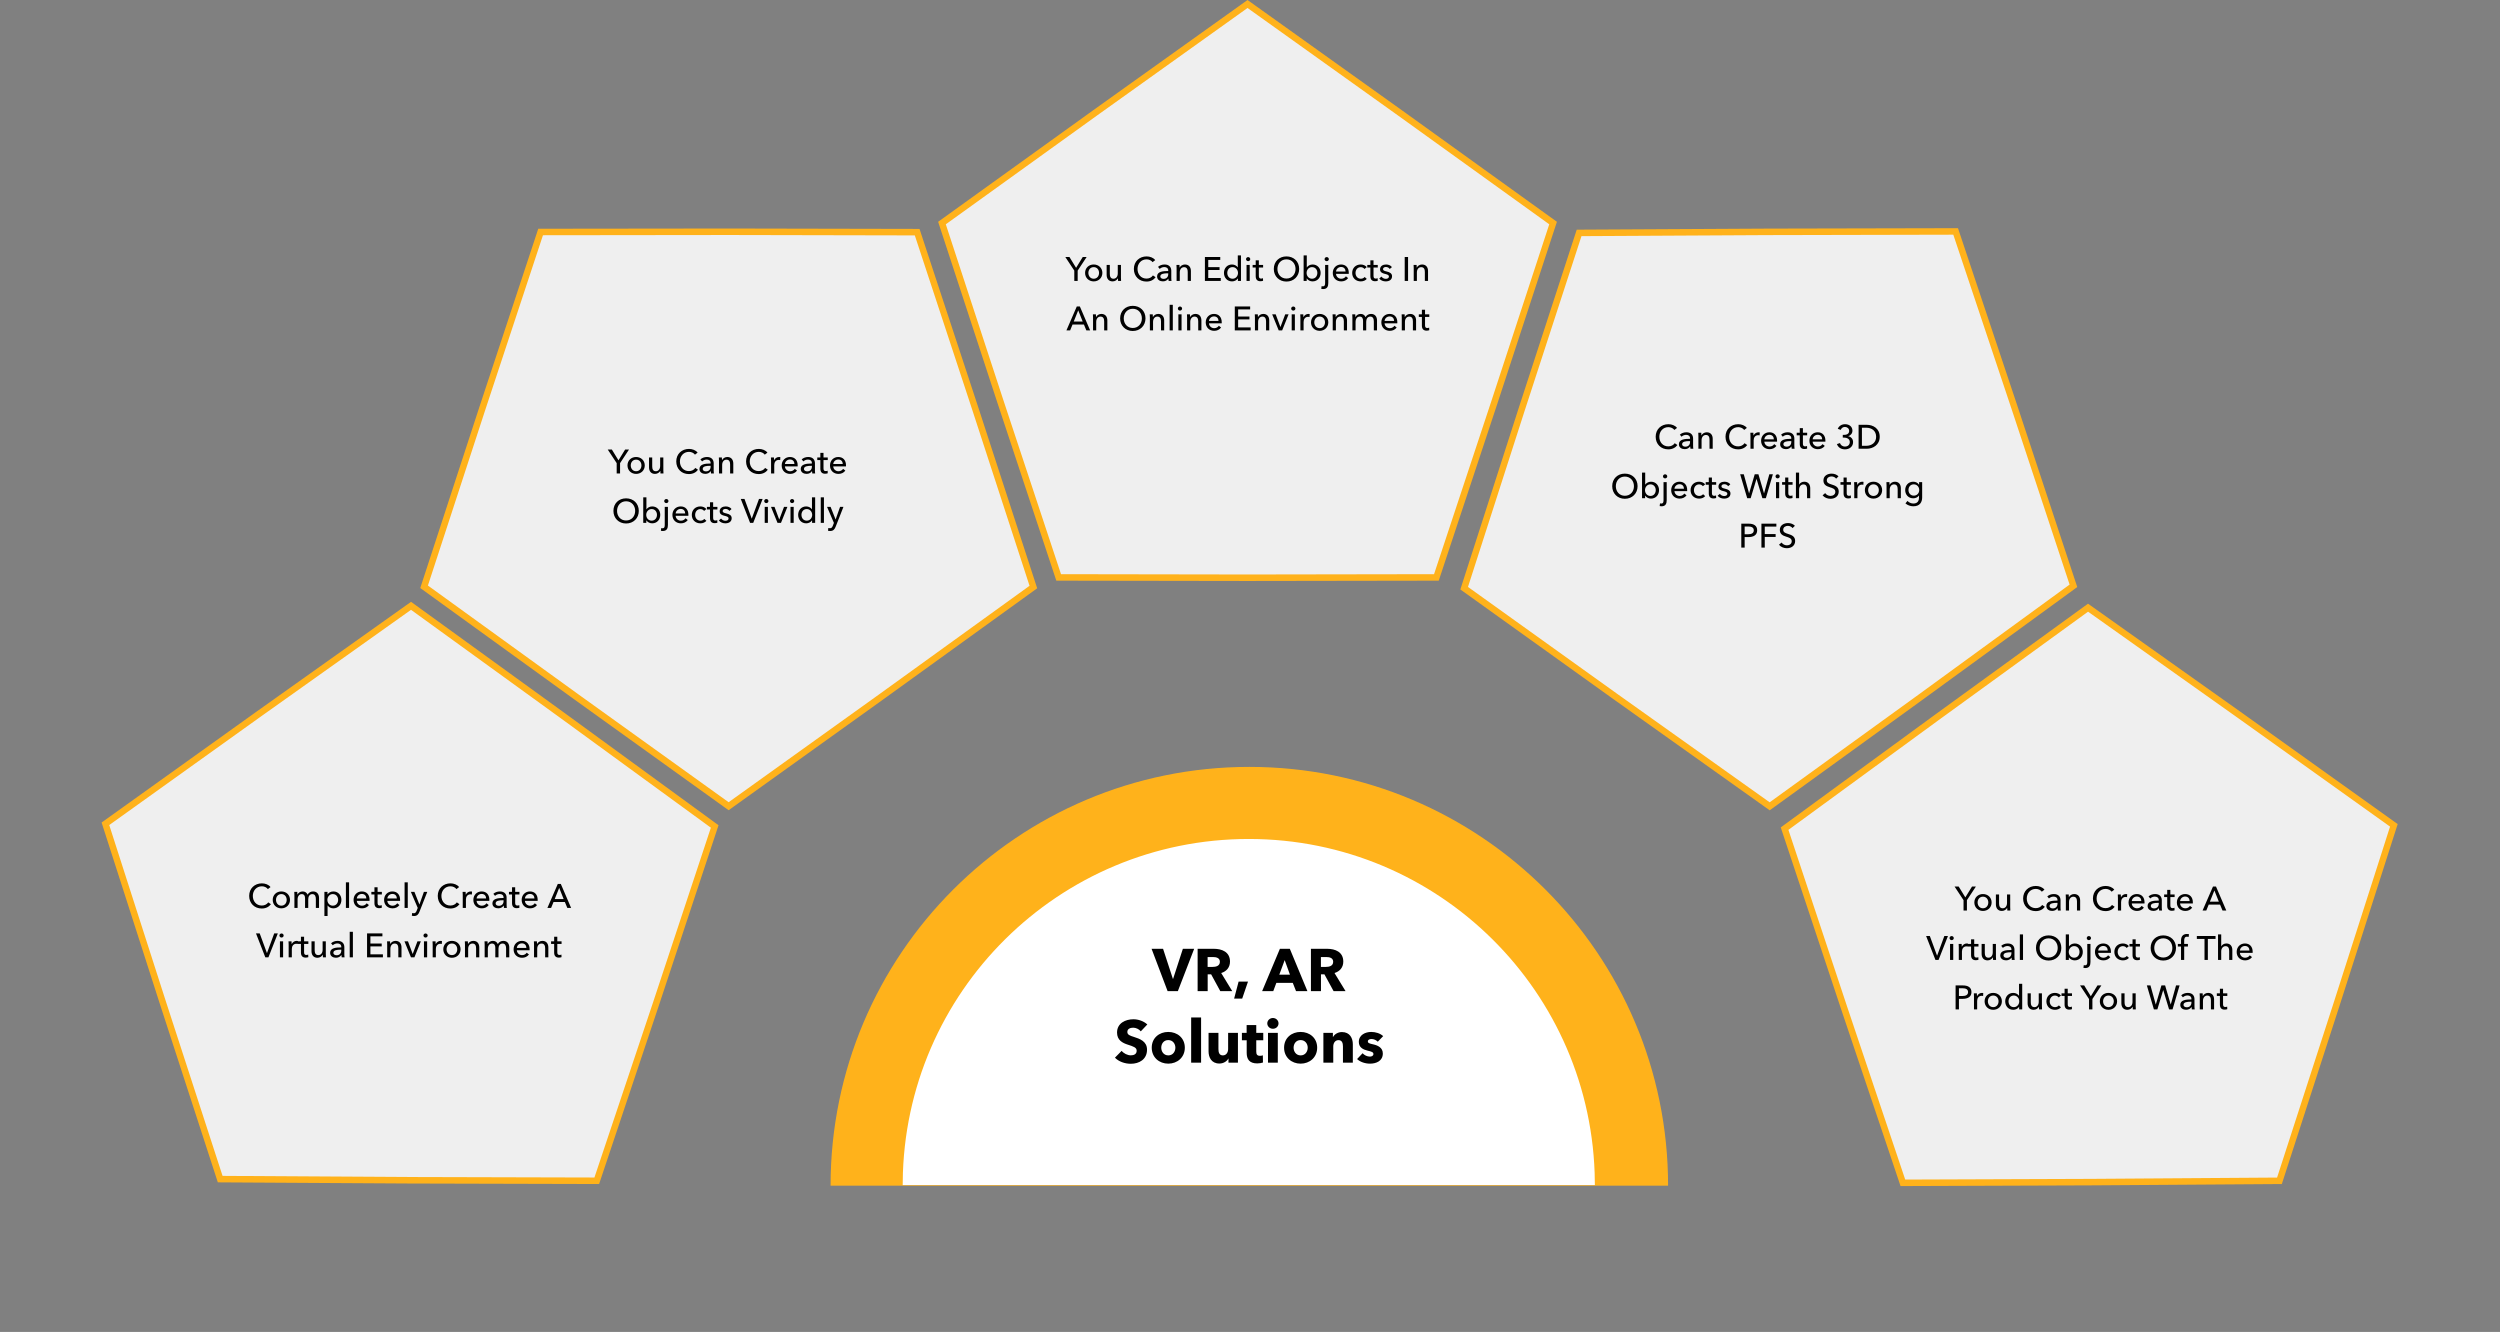 <svg width="1922" height="1024" viewBox="0 0 1922 1024" fill="none" xmlns="http://www.w3.org/2000/svg">
<rect x="0" y="0" width="1922" height="1024" fill="#808080" stroke="none"/>
<path d="M841.485 87.091L959.099 3.072L1076.71 87.091L1076.72 87.096L1194.01 171.476L1149.39 307.755L1149.39 307.763L1104.3 443.918L959.103 444.158H959.094L813.901 443.918L768.81 307.763L768.807 307.755L724.186 171.476L841.479 87.096L841.485 87.091Z" fill="#EFEFEF" stroke="#FFB21B" stroke-width="5"/>
<path d="M124.929 769.971L81.047 633.321L198.368 549.352L198.375 549.347L315.998 465.754L432.876 550.381L432.882 550.386L549.462 635.391L504.358 771.655L504.355 771.663L458.791 907.777L314.048 907.381L314.039 907.381L169.283 906.506L124.932 769.979L124.929 769.971Z" fill="#EFEFEF" stroke="#FFB21B" stroke-width="5"/>
<path d="M1358.75 178.255L1503.5 177.925L1549.01 314.075L1549.01 314.083L1594.05 450.375L1477.44 535.322L1477.44 535.327L1360.53 619.892L1242.95 536.247L1242.94 536.242L1125.65 452.209L1169.6 315.564L1169.6 315.556L1214.01 179.064L1358.75 178.255L1358.75 178.255Z" fill="#EFEFEF" stroke="#FFB21B" stroke-width="5"/>
<path d="M370.601 314.661L415.624 178.353L560.373 178.179L560.381 178.179L705.12 178.484L750.014 314.822L750.016 314.829L794.451 451.32L677.451 535.761L677.444 535.766L560.161 619.819L442.958 535.663L442.952 535.658L326.039 451.116L370.599 314.669L370.601 314.661Z" fill="#EFEFEF" stroke="#FFB21B" stroke-width="5"/>
<path d="M1722.99 550.674L1840.4 634.528L1796.65 771.221L1796.65 771.229L1752.44 907.799L1607.68 908.816L1607.67 908.816L1462.93 909.353L1417.23 773.284L1417.23 773.276L1371.99 637.056L1488.48 551.937L1488.49 551.932L1605.28 467.191L1722.99 550.669L1722.99 550.674Z" fill="#EFEFEF" stroke="#FFB21B" stroke-width="5"/>
<path d="M1282.42 911.523C1282.42 911.523 1138.28 911.523 960.484 911.523C782.684 911.523 652.7 911.523 638.549 911.523C638.549 733.723 782.684 589.588 960.484 589.588C1138.28 589.588 1282.42 733.723 1282.42 911.523Z" fill="#FFB21B"/>
<path d="M696.515 908.562H696.512C697.853 764.152 815.335 647.5 960.062 647.5C1104.79 647.5 1222.27 764.152 1223.61 908.562H1223.54H1223.43H1223.31H1223.18H1223.06H1222.93H1222.8H1222.67H1222.53H1222.4H1222.26H1222.11H1221.97H1221.82H1221.67H1221.52H1221.36H1221.21H1221.05H1220.88H1220.72H1220.55H1220.38H1220.21H1220.03H1219.86H1219.68H1219.5H1219.31H1219.12H1218.93H1218.74H1218.55H1218.35H1218.15H1217.95H1217.75H1217.54H1217.33H1217.12H1216.91H1216.69H1216.47H1216.25H1216.03H1215.81H1215.58H1215.35H1215.12H1214.88H1214.64H1214.4H1214.16H1213.92H1213.67H1213.42H1213.17H1212.92H1212.66H1212.4H1212.14H1211.88H1211.62H1211.35H1211.08H1210.81H1210.53H1210.26H1209.98H1209.7H1209.42H1209.13H1208.84H1208.55H1208.26H1207.97H1207.67H1207.37H1207.07H1206.77H1206.46H1206.15H1205.84H1205.53H1205.22H1204.9H1204.58H1204.26H1203.94H1203.61H1203.28H1202.95H1202.62H1202.29H1201.95H1201.61H1201.27H1200.93H1200.58H1200.24H1199.89H1199.54H1199.18H1198.83H1198.47H1198.11H1197.75H1197.38H1197.02H1196.65H1196.28H1195.91H1195.53H1195.15H1194.78H1194.39H1194.01H1193.63H1193.24H1192.85H1192.46H1192.07H1191.67H1191.27H1190.87H1190.47H1190.07H1189.66H1189.26H1188.85H1188.43H1188.02H1187.61H1187.19H1186.77H1186.35H1185.92H1185.5H1185.07H1184.64H1184.21H1183.77H1183.34H1182.9H1182.46H1182.02H1181.58H1181.13H1180.68H1180.24H1179.78H1179.33H1178.88H1178.42H1177.96H1177.5H1177.04H1176.57H1176.11H1175.64H1175.17H1174.69H1174.22H1173.74H1173.27H1172.79H1172.31H1171.82H1171.34H1170.85H1170.36H1169.87H1169.38H1168.88H1168.39H1167.89H1167.39H1166.89H1166.38H1165.88H1165.37H1164.86H1164.35H1163.84H1163.32H1162.8H1162.29H1161.77H1161.24H1160.72H1160.2H1159.67H1159.14H1158.61H1158.08H1157.54H1157.01H1156.47H1155.93H1155.39H1154.84H1154.3H1153.75H1153.21H1152.66H1152.1H1151.55H1151H1150.44H1149.88H1149.32H1148.76H1148.2H1147.63H1147.06H1146.5H1145.93H1145.35H1144.78H1144.21H1143.63H1143.05H1142.47H1141.89H1141.31H1140.72H1140.13H1139.55H1138.96H1138.36H1137.77H1137.18H1136.58H1135.98H1135.38H1134.78H1134.18H1133.58H1132.97H1132.36H1131.75H1131.14H1130.53H1129.92H1129.3H1128.69H1128.07H1127.45H1126.83H1126.2H1125.58H1124.95H1124.33H1123.7H1123.07H1122.43H1121.8H1121.17H1120.53H1119.89H1119.25H1118.61H1117.97H1117.32H1116.68H1116.03H1115.38H1114.73H1114.08H1113.43H1112.77H1112.12H1111.46H1110.8H1110.14H1109.48H1108.82H1108.16H1107.49H1106.82H1106.15H1105.48H1104.81H1104.14H1103.47H1102.79H1102.11H1101.44H1100.76H1100.08H1099.39H1098.71H1098.02H1097.34H1096.65H1095.96H1095.27H1094.58H1093.89H1093.19H1092.5H1091.8H1091.1H1090.4H1089.7H1089H1088.29H1087.59H1086.88H1086.18H1085.47H1084.76H1084.05H1083.33H1082.62H1081.9H1081.19H1080.47H1079.75H1079.03H1078.31H1077.59H1076.86H1076.14H1075.41H1074.68H1073.95H1073.22H1072.49H1071.76H1071.03H1070.29H1069.56H1068.82H1068.08H1067.34H1066.6H1065.86H1065.12H1064.37H1063.63H1062.88H1062.13H1061.38H1060.63H1059.88H1059.13H1058.37H1057.62H1056.86H1056.11H1055.35H1054.59H1053.83H1053.07H1052.31H1051.54H1050.78H1050.01H1049.25H1048.48H1047.71H1046.94H1046.17H1045.4H1044.62H1043.85H1043.07H1042.3H1041.52H1040.74H1039.96H1039.18H1038.4H1037.62H1036.83H1036.05H1035.26H1034.48H1033.69H1032.9H1032.11H1031.32H1030.53H1029.74H1028.94H1028.15H1027.35H1026.55H1025.76H1024.96H1024.16H1023.36H1022.56H1021.76H1020.95H1020.15H1019.34H1018.54H1017.73H1016.92H1016.11H1015.3H1014.49H1013.68H1012.87H1012.06H1011.24H1010.43H1009.61H1008.8H1007.98H1007.16H1006.34H1005.52H1004.7H1003.88H1003.05H1002.23H1001.41H1000.58H999.754H998.927H998.1H997.271H996.442H995.611H994.78H993.949H993.116H992.282H991.448H990.613H989.777H988.941H988.103H987.265H986.426H985.587H984.746H983.905H983.063H982.22H981.377H980.533H979.688H978.842H977.996H977.149H976.301H975.453H974.603H973.753H972.903H972.052H971.199H970.347H969.493H968.639H967.785H966.929H966.073H965.216H964.359H963.501H962.642H961.783H960.923H960.062H959.201H958.342H957.483H956.625H955.768H954.912H954.057H953.203H952.35H951.498H950.646H949.796H948.946H948.098H947.25H946.404H945.558H944.713H943.869H943.026H942.185H941.344H940.504H939.665H938.826H937.989H937.153H936.318H935.484H934.651H933.818H932.987H932.157H931.328H930.499H929.672H928.846H928.02H927.196H926.373H925.551H924.729H923.909H923.09H922.271H921.454H920.638H919.823H919.009H918.195H917.383H916.572H915.762H914.953H914.145H913.338H912.533H911.728H910.924H910.121H909.32H908.519H907.719H906.921H906.123H905.327H904.532H903.738H902.944H902.152H901.361H900.572H899.783H898.995H898.208H897.423H896.638H895.855H895.073H894.292H893.512H892.733H891.955H891.178H890.403H889.628H888.855H888.083H887.311H886.541H885.773H885.005H884.238H883.473H882.709H881.945H881.183H880.423H879.663H878.904H878.147H877.391H876.636H875.882H875.129H874.377H873.627H872.878H872.13H871.383H870.637H869.893H869.149H868.407H867.666H866.926H866.188H865.45H864.714H863.979H863.246H862.513H861.782H861.052H860.323H859.595H858.868H858.143H857.419H856.696H855.975H855.255H854.535H853.818H853.101H852.386H851.672H850.959H850.247H849.537H848.828H848.12H847.413H846.708H846.004H845.301H844.599H843.899H843.2H842.503H841.806H841.111H840.417H839.725H839.033H838.343H837.655H836.967H836.281H835.597H834.913H834.231H833.55H832.871H832.192H831.516H830.84H830.166H829.493H828.821H828.151H827.482H826.815H826.148H825.483H824.82H824.158H823.497H822.837H822.179H821.522H820.867H820.213H819.56H818.909H818.259H817.61H816.963H816.317H815.673H815.03H814.388H813.748H813.109H812.471H811.835H811.2H810.567H809.935H809.304H808.675H808.047H807.421H806.796H806.173H805.551H804.93H804.311H803.693H803.077H802.462H801.848H801.236H800.626H800.017H799.409H798.803H798.198H797.594H796.992H796.392H795.793H795.195H794.599H794.005H793.412H792.82H792.23H791.641H791.054H790.468H789.884H789.301H788.72H788.14H787.562H786.985H786.409H785.836H785.263H784.693H784.123H783.556H782.989H782.425H781.861H781.3H780.739H780.181H779.624H779.068H778.514H777.962H777.411H776.861H776.313H775.767H775.222H774.679H774.137H773.597H773.059H772.522H771.986H771.452H770.92H770.389H769.86H769.333H768.807H768.282H767.76H767.238H766.719H766.201H765.684H765.169H764.656H764.145H763.635H763.126H762.619H762.114H761.611H761.109H760.608H760.109H759.612H759.117H758.623H758.131H757.64H757.151H756.664H756.178H755.694H755.212H754.731H754.252H753.775H753.299H752.825H752.353H751.882H751.413H750.945H750.48H750.016H749.553H749.093H748.634H748.176H747.721H747.267H746.814H746.364H745.915H745.468H745.022H744.579H744.137H743.696H743.258H742.821H742.386H741.952H741.52H741.09H740.662H740.236H739.811H739.388H738.966H738.547H738.129H737.713H737.298H736.886H736.475H736.066H735.658H735.253H734.849H734.447H734.047H733.648H733.251H732.857H732.463H732.072H731.682H731.294H730.908H730.524H730.142H729.761H729.382H729.005H728.63H728.256H727.885H727.515H727.147H726.781H726.416H726.054H725.693H725.334H724.977H724.622H724.269H723.917H723.567H723.219H722.873H722.529H722.187H721.846H721.508H721.171H720.836H720.503H720.172H719.842H719.515H719.189H718.866H718.544H718.224H717.906H717.589H717.275H716.963H716.652H716.344H716.037H715.732H715.429H715.128H714.829H714.532H714.236H713.943H713.652H713.362H713.074H712.789H712.505H712.223H711.943H711.665H711.389H711.115H710.843H710.573H710.304H710.038H709.774H709.511H709.251H708.992H708.736H708.481H708.229H707.978H707.729H707.483H707.238H706.995H706.755H706.516H706.279H706.044H705.812H705.581H705.352H705.125H704.9H704.678H704.457H704.238H704.021H703.807H703.594H703.383H703.174H702.968H702.763H702.561H702.36H702.162H701.965H701.771H701.578H701.388H701.2H701.013H700.829H700.647H700.467H700.289H700.113H699.939H699.767H699.597H699.43H699.264H699.1H698.939H698.78H698.622H698.467H698.314H698.163H698.014H697.867H697.722H697.58H697.439H697.301H697.165H697.03H696.898H696.768H696.641H696.515Z" fill="white" stroke="white" stroke-width="5"/>
<path d="M828.515 208.044L835.405 197.592H832.415L827.293 205.912L822.197 197.592H819.025L825.915 208.044V216H828.515V208.044ZM847.501 209.812C847.501 206.016 844.615 203.338 840.845 203.338C837.075 203.338 834.215 206.016 834.215 209.812C834.215 213.608 837.075 216.338 840.845 216.338C844.615 216.338 847.501 213.608 847.501 209.812ZM844.953 209.812C844.953 212.152 843.497 214.284 840.845 214.284C838.219 214.284 836.737 212.152 836.737 209.812C836.737 207.472 838.219 205.366 840.845 205.366C843.497 205.366 844.953 207.472 844.953 209.812ZM861.888 216C861.81 215.194 861.784 213.998 861.784 213.348V203.676H859.34V210.228C859.34 212.672 857.988 214.284 856.038 214.284C853.776 214.284 853.23 212.516 853.23 210.488V203.676H850.786V211.32C850.786 214.076 852.216 216.338 855.388 216.338C857.182 216.338 858.794 215.272 859.418 213.972H859.47C859.47 214.492 859.522 215.376 859.574 216H861.888ZM886.381 211.736C885.289 213.322 883.495 214.18 881.441 214.18C877.203 214.18 874.525 210.904 874.525 206.77C874.525 202.74 877.255 199.386 881.519 199.386C883.417 199.386 885.211 200.296 886.095 201.544L888.123 199.984C886.771 198.112 884.041 197.124 881.519 197.124C875.929 197.124 871.717 201.024 871.717 206.77C871.717 212.438 875.773 216.468 881.415 216.468C884.639 216.468 887.005 215.09 888.435 213.14L886.381 211.736ZM898.144 208.356C893.984 208.356 889.564 208.798 889.564 212.516C889.564 215.35 892.086 216.312 894.036 216.312C895.882 216.312 897.286 215.558 898.17 214.232H898.248C898.248 214.804 898.326 215.454 898.456 216H900.666C900.536 215.402 900.484 214.388 900.484 213.556V208.174C900.484 205.444 898.872 203.338 895.336 203.338C893.334 203.338 891.488 204.04 890.292 205.184L891.592 206.744C892.424 205.912 893.724 205.314 895.102 205.314C896.922 205.314 898.144 206.198 898.144 208.018V208.356ZM898.144 210.124V210.774C898.144 212.854 896.87 214.388 894.582 214.388C893.36 214.388 892.06 213.92 892.06 212.464C892.06 210.384 895.128 210.124 897.546 210.124H898.144ZM904.462 203.676C904.54 204.482 904.566 205.678 904.566 206.328V216H907.01V209.448C907.01 207.004 908.388 205.392 910.312 205.392C912.574 205.392 913.12 207.16 913.12 209.162V216H915.564V208.356C915.564 205.6 914.134 203.338 910.962 203.338C909.194 203.338 907.556 204.378 906.958 205.704H906.88C906.88 205.184 906.828 204.3 906.776 203.676H904.462ZM928.903 207.576H937.587V205.366H928.903V199.854H938.133V197.592H926.329V216H938.523V213.712H928.903V207.576ZM951.642 214.05H951.694V216H954.06V196.344H951.616V205.522H951.564C950.706 204.326 949.172 203.338 947.17 203.338C943.478 203.338 940.982 206.172 940.982 209.812C940.982 213.426 943.4 216.338 947.196 216.338C948.938 216.338 950.706 215.532 951.642 214.05ZM943.53 209.812C943.53 207.498 944.934 205.366 947.612 205.366C950.108 205.366 951.772 207.472 951.772 209.838C951.772 212.204 950.108 214.284 947.612 214.284C944.934 214.284 943.53 212.126 943.53 209.812ZM960.788 203.676H958.344V216H960.788V203.676ZM961.204 199.23C961.204 198.32 960.45 197.644 959.566 197.644C958.682 197.644 957.954 198.346 957.954 199.23C957.954 200.088 958.682 200.79 959.566 200.79C960.45 200.79 961.204 200.114 961.204 199.23ZM971.078 203.676H967.802V200.14H965.384V203.676H963.018V205.678H965.384V212.36C965.384 214.908 966.658 216.208 968.972 216.208C969.726 216.208 970.48 216.078 971.052 215.87L970.974 213.868C970.558 214.076 969.986 214.18 969.544 214.18C968.322 214.18 967.802 213.582 967.802 212.1V205.678H971.078V203.676ZM998.797 206.77C998.797 201.024 994.637 197.124 989.021 197.124C983.431 197.124 979.297 201.024 979.297 206.77C979.297 212.438 983.431 216.468 989.021 216.468C994.637 216.468 998.797 212.438 998.797 206.77ZM996.015 206.77C996.015 210.878 993.285 214.154 989.021 214.154C984.809 214.154 982.079 210.878 982.079 206.77C982.079 202.74 984.783 199.386 989.021 199.386C993.311 199.386 996.015 202.74 996.015 206.77ZM1004.64 214.05C1005.6 215.532 1007.34 216.338 1009.08 216.338C1012.88 216.338 1015.3 213.426 1015.3 209.812C1015.3 206.172 1012.8 203.338 1009.14 203.338C1007.11 203.338 1005.57 204.326 1004.74 205.522H1004.66V196.344H1002.22V216H1004.59V214.05H1004.64ZM1012.78 209.812C1012.78 212.126 1011.35 214.284 1008.67 214.284C1006.17 214.284 1004.51 212.204 1004.51 209.838C1004.51 207.472 1006.17 205.366 1008.67 205.366C1011.35 205.366 1012.78 207.498 1012.78 209.812ZM1015.78 222.084C1016.17 222.162 1016.75 222.24 1017.19 222.24C1020.44 222.24 1021.19 220.056 1021.19 217.586V203.676H1018.75V217.508C1018.75 218.99 1018.51 220.134 1017.03 220.134C1016.75 220.134 1016.36 220.082 1016.04 220.004L1015.78 222.084ZM1021.61 199.23C1021.61 198.32 1020.85 197.644 1019.97 197.644C1019.06 197.644 1018.33 198.346 1018.33 199.23C1018.33 200.088 1019.06 200.79 1019.97 200.79C1020.85 200.79 1021.61 200.114 1021.61 199.23ZM1027.14 208.746C1027.3 206.822 1028.91 205.262 1031.01 205.262C1033.28 205.262 1034.42 206.796 1034.47 208.746H1027.14ZM1036.94 209.734C1036.94 205.808 1034.65 203.338 1031.01 203.338C1027.4 203.338 1024.64 206.016 1024.64 209.864C1024.64 213.738 1027.4 216.338 1031.14 216.338C1033.33 216.338 1035.12 215.532 1036.45 213.816L1034.73 212.438C1034.03 213.478 1032.81 214.31 1031.14 214.31C1028.99 214.31 1027.22 212.672 1027.14 210.566H1036.92C1036.94 210.28 1036.94 209.994 1036.94 209.734ZM1050.76 205.366C1049.74 204.04 1047.87 203.338 1046.13 203.338C1042.36 203.338 1039.55 205.964 1039.55 209.838C1039.55 213.764 1042.38 216.338 1046.18 216.338C1048.16 216.338 1049.74 215.61 1050.78 214.414L1049.14 212.932C1048.49 213.764 1047.43 214.284 1046.18 214.284C1043.61 214.284 1042.12 212.178 1042.12 209.838C1042.12 207.472 1043.61 205.392 1046.15 205.392C1047.32 205.392 1048.47 205.99 1048.99 206.796L1050.76 205.366ZM1059.23 203.676H1055.96V200.14H1053.54V203.676H1051.17V205.678H1053.54V212.36C1053.54 214.908 1054.81 216.208 1057.13 216.208C1057.88 216.208 1058.64 216.078 1059.21 215.87L1059.13 213.868C1058.71 214.076 1058.14 214.18 1057.7 214.18C1056.48 214.18 1055.96 213.582 1055.96 212.1V205.678H1059.23V203.676ZM1070.11 205.366C1069.22 204.04 1067.38 203.338 1065.63 203.338C1063.29 203.338 1060.98 204.456 1060.98 207.108C1060.98 209.422 1062.93 210.124 1064.57 210.514C1066.67 211.008 1067.79 211.424 1067.79 212.568C1067.79 213.92 1066.57 214.362 1065.35 214.362C1063.97 214.362 1062.72 213.608 1062.07 212.646L1060.33 214.128C1061.5 215.61 1063.42 216.338 1065.3 216.338C1067.79 216.338 1070.21 215.272 1070.21 212.36C1070.21 210.202 1068.42 209.24 1066.08 208.72C1064.2 208.304 1063.27 207.914 1063.27 206.874C1063.27 205.704 1064.44 205.262 1065.56 205.262C1066.8 205.262 1067.87 205.912 1068.42 206.796L1070.11 205.366ZM1082.52 197.592H1079.94V216H1082.52V197.592ZM1086.77 203.676C1086.84 204.482 1086.87 205.678 1086.87 206.328V216H1089.31V209.448C1089.31 207.004 1090.69 205.392 1092.62 205.392C1094.88 205.392 1095.42 207.16 1095.42 209.162V216H1097.87V208.356C1097.87 205.6 1096.44 203.338 1093.27 203.338C1091.5 203.338 1089.86 204.378 1089.26 205.704H1089.18C1089.18 205.184 1089.13 204.3 1089.08 203.676H1086.77ZM824.573 249.476H833.309L835.181 254H838.093L830.189 235.592H827.849L819.867 254H822.727L824.573 249.476ZM828.941 238.582L832.373 247.214H825.483L828.941 238.582ZM840.224 241.676C840.302 242.482 840.328 243.678 840.328 244.328V254H842.772V247.448C842.772 245.004 844.15 243.392 846.074 243.392C848.336 243.392 848.882 245.16 848.882 247.162V254H851.326V246.356C851.326 243.6 849.896 241.338 846.724 241.338C844.956 241.338 843.318 242.378 842.72 243.704H842.642C842.642 243.184 842.59 242.3 842.538 241.676H840.224ZM880.654 244.77C880.654 239.024 876.494 235.124 870.878 235.124C865.288 235.124 861.154 239.024 861.154 244.77C861.154 250.438 865.288 254.468 870.878 254.468C876.494 254.468 880.654 250.438 880.654 244.77ZM877.872 244.77C877.872 248.878 875.142 252.154 870.878 252.154C866.666 252.154 863.936 248.878 863.936 244.77C863.936 240.74 866.64 237.386 870.878 237.386C875.168 237.386 877.872 240.74 877.872 244.77ZM883.921 241.676C883.999 242.482 884.025 243.678 884.025 244.328V254H886.469V247.448C886.469 245.004 887.847 243.392 889.771 243.392C892.033 243.392 892.579 245.16 892.579 247.162V254H895.023V246.356C895.023 243.6 893.593 241.338 890.421 241.338C888.653 241.338 887.015 242.378 886.417 243.704H886.339C886.339 243.184 886.287 242.3 886.235 241.676H883.921ZM901.654 234.344H899.21V254H901.654V234.344ZM908.382 241.676H905.938V254H908.382V241.676ZM908.798 237.23C908.798 236.32 908.044 235.644 907.16 235.644C906.276 235.644 905.548 236.346 905.548 237.23C905.548 238.088 906.276 238.79 907.16 238.79C908.044 238.79 908.798 238.114 908.798 237.23ZM912.536 241.676C912.614 242.482 912.64 243.678 912.64 244.328V254H915.084V247.448C915.084 245.004 916.462 243.392 918.386 243.392C920.648 243.392 921.194 245.16 921.194 247.162V254H923.638V246.356C923.638 243.6 922.208 241.338 919.036 241.338C917.268 241.338 915.63 242.378 915.032 243.704H914.954C914.954 243.184 914.902 242.3 914.85 241.676H912.536ZM929.463 246.746C929.619 244.822 931.231 243.262 933.337 243.262C935.599 243.262 936.743 244.796 936.795 246.746H929.463ZM939.265 247.734C939.265 243.808 936.977 241.338 933.337 241.338C929.723 241.338 926.967 244.016 926.967 247.864C926.967 251.738 929.723 254.338 933.467 254.338C935.651 254.338 937.445 253.532 938.771 251.816L937.055 250.438C936.353 251.478 935.131 252.31 933.467 252.31C931.309 252.31 929.541 250.672 929.463 248.566H939.239C939.265 248.28 939.265 247.994 939.265 247.734ZM951.881 245.576H960.565V243.366H951.881V237.854H961.111V235.592H949.307V254H961.501V251.712H951.881V245.576ZM964.689 241.676C964.767 242.482 964.793 243.678 964.793 244.328V254H967.237V247.448C967.237 245.004 968.615 243.392 970.539 243.392C972.801 243.392 973.347 245.16 973.347 247.162V254H975.791V246.356C975.791 243.6 974.361 241.338 971.189 241.338C969.421 241.338 967.783 242.378 967.185 243.704H967.107C967.107 243.184 967.055 242.3 967.003 241.676H964.689ZM990.663 241.676H988.063L984.423 251.374H984.371L980.757 241.676H978.053L983.071 254H985.723L990.663 241.676ZM995.497 241.676H993.053V254H995.497V241.676ZM995.913 237.23C995.913 236.32 995.159 235.644 994.275 235.644C993.391 235.644 992.663 236.346 992.663 237.23C992.663 238.088 993.391 238.79 994.275 238.79C995.159 238.79 995.913 238.114 995.913 237.23ZM999.755 244.328V254H1002.2V247.526C1002.2 245.472 1003.32 243.574 1005.66 243.574C1006.05 243.574 1006.46 243.626 1006.78 243.704L1006.88 241.442C1006.59 241.364 1006.26 241.338 1005.92 241.338C1004.25 241.338 1002.82 242.326 1002.15 243.756H1002.07C1002.07 243.236 1002.02 242.3 1001.97 241.676H999.651C999.729 242.482 999.755 243.678 999.755 244.328ZM1021.2 247.812C1021.2 244.016 1018.31 241.338 1014.54 241.338C1010.77 241.338 1007.91 244.016 1007.91 247.812C1007.91 251.608 1010.77 254.338 1014.54 254.338C1018.31 254.338 1021.2 251.608 1021.2 247.812ZM1018.65 247.812C1018.65 250.152 1017.19 252.284 1014.54 252.284C1011.92 252.284 1010.43 250.152 1010.43 247.812C1010.43 245.472 1011.92 243.366 1014.54 243.366C1017.19 243.366 1018.65 245.472 1018.65 247.812ZM1024.48 241.676C1024.56 242.482 1024.59 243.678 1024.59 244.328V254H1027.03V247.448C1027.03 245.004 1028.41 243.392 1030.33 243.392C1032.6 243.392 1033.14 245.16 1033.14 247.162V254H1035.59V246.356C1035.59 243.6 1034.16 241.338 1030.98 241.338C1029.22 241.338 1027.58 242.378 1026.98 243.704H1026.9C1026.9 243.184 1026.85 242.3 1026.8 241.676H1024.48ZM1042.11 243.704H1042.03C1042.03 243.184 1041.98 242.3 1041.93 241.676H1039.62C1039.69 242.482 1039.72 243.678 1039.72 244.328V254H1042.16V247.448C1042.16 245.004 1043.52 243.392 1045.31 243.392C1047.26 243.392 1047.91 244.744 1047.91 246.668V254H1050.35V247.344C1050.35 245.42 1051.24 243.392 1053.47 243.392C1055.61 243.392 1056.2 245.16 1056.2 247.162V254H1058.65V246.356C1058.65 243.6 1057.22 241.338 1054.05 241.338C1052.3 241.338 1050.69 242.222 1049.86 243.808C1049.11 242.066 1047.68 241.338 1046.04 241.338C1044.17 241.338 1042.74 242.404 1042.11 243.704ZM1064.46 246.746C1064.62 244.822 1066.23 243.262 1068.34 243.262C1070.6 243.262 1071.74 244.796 1071.8 246.746H1064.46ZM1074.27 247.734C1074.27 243.808 1071.98 241.338 1068.34 241.338C1064.72 241.338 1061.97 244.016 1061.97 247.864C1061.97 251.738 1064.72 254.338 1068.47 254.338C1070.65 254.338 1072.45 253.532 1073.77 251.816L1072.06 250.438C1071.35 251.478 1070.13 252.31 1068.47 252.31C1066.31 252.31 1064.54 250.672 1064.46 248.566H1074.24C1074.27 248.28 1074.27 247.994 1074.27 247.734ZM1077.58 241.676C1077.65 242.482 1077.68 243.678 1077.68 244.328V254H1080.12V247.448C1080.12 245.004 1081.5 243.392 1083.43 243.392C1085.69 243.392 1086.23 245.16 1086.23 247.162V254H1088.68V246.356C1088.68 243.6 1087.25 241.338 1084.08 241.338C1082.31 241.338 1080.67 242.378 1080.07 243.704H1079.99C1079.99 243.184 1079.94 242.3 1079.89 241.676H1077.58ZM1098.84 241.676H1095.57V238.14H1093.15V241.676H1090.78V243.678H1093.15V250.36C1093.15 252.908 1094.42 254.208 1096.74 254.208C1097.49 254.208 1098.25 254.078 1098.82 253.87L1098.74 251.868C1098.32 252.076 1097.75 252.18 1097.31 252.18C1096.09 252.18 1095.57 251.582 1095.57 250.1V243.678H1098.84V241.676Z" fill="black"/>
<path d="M1287.54 340.736C1286.45 342.322 1284.66 343.18 1282.6 343.18C1278.37 343.18 1275.69 339.904 1275.69 335.77C1275.69 331.74 1278.42 328.386 1282.68 328.386C1284.58 328.386 1286.37 329.296 1287.26 330.544L1289.29 328.984C1287.93 327.112 1285.2 326.124 1282.68 326.124C1277.09 326.124 1272.88 330.024 1272.88 335.77C1272.88 341.438 1276.94 345.468 1282.58 345.468C1285.8 345.468 1288.17 344.09 1289.6 342.14L1287.54 340.736ZM1299.31 337.356C1295.15 337.356 1290.73 337.798 1290.73 341.516C1290.73 344.35 1293.25 345.312 1295.2 345.312C1297.05 345.312 1298.45 344.558 1299.33 343.232H1299.41C1299.41 343.804 1299.49 344.454 1299.62 345H1301.83C1301.7 344.402 1301.65 343.388 1301.65 342.556V337.174C1301.65 334.444 1300.04 332.338 1296.5 332.338C1294.5 332.338 1292.65 333.04 1291.46 334.184L1292.76 335.744C1293.59 334.912 1294.89 334.314 1296.27 334.314C1298.09 334.314 1299.31 335.198 1299.31 337.018V337.356ZM1299.31 339.124V339.774C1299.31 341.854 1298.03 343.388 1295.75 343.388C1294.52 343.388 1293.22 342.92 1293.22 341.464C1293.22 339.384 1296.29 339.124 1298.71 339.124H1299.31ZM1305.63 332.676C1305.7 333.482 1305.73 334.678 1305.73 335.328V345H1308.17V338.448C1308.17 336.004 1309.55 334.392 1311.48 334.392C1313.74 334.392 1314.28 336.16 1314.28 338.162V345H1316.73V337.356C1316.73 334.6 1315.3 332.338 1312.13 332.338C1310.36 332.338 1308.72 333.378 1308.12 334.704H1308.04C1308.04 334.184 1307.99 333.3 1307.94 332.676H1305.63ZM1341.22 340.736C1340.13 342.322 1338.33 343.18 1336.28 343.18C1332.04 343.18 1329.36 339.904 1329.36 335.77C1329.36 331.74 1332.09 328.386 1336.36 328.386C1338.26 328.386 1340.05 329.296 1340.93 330.544L1342.96 328.984C1341.61 327.112 1338.88 326.124 1336.36 326.124C1330.77 326.124 1326.56 330.024 1326.56 335.77C1326.56 341.438 1330.61 345.468 1336.25 345.468C1339.48 345.468 1341.84 344.09 1343.27 342.14L1341.22 340.736ZM1345.77 335.328V345H1348.21V338.526C1348.21 336.472 1349.33 334.574 1351.67 334.574C1352.06 334.574 1352.48 334.626 1352.79 334.704L1352.89 332.442C1352.61 332.364 1352.27 332.338 1351.93 332.338C1350.27 332.338 1348.84 333.326 1348.16 334.756H1348.08C1348.08 334.236 1348.03 333.3 1347.98 332.676H1345.67C1345.74 333.482 1345.77 334.678 1345.77 335.328ZM1356.42 337.746C1356.58 335.822 1358.19 334.262 1360.3 334.262C1362.56 334.262 1363.7 335.796 1363.75 337.746H1356.42ZM1366.22 338.734C1366.22 334.808 1363.94 332.338 1360.3 332.338C1356.68 332.338 1353.93 335.016 1353.93 338.864C1353.93 342.738 1356.68 345.338 1360.43 345.338C1362.61 345.338 1364.4 344.532 1365.73 342.816L1364.01 341.438C1363.31 342.478 1362.09 343.31 1360.43 343.31C1358.27 343.31 1356.5 341.672 1356.42 339.566H1366.2C1366.22 339.28 1366.22 338.994 1366.22 338.734ZM1377.15 337.356C1372.99 337.356 1368.57 337.798 1368.57 341.516C1368.57 344.35 1371.1 345.312 1373.05 345.312C1374.89 345.312 1376.3 344.558 1377.18 343.232H1377.26C1377.26 343.804 1377.34 344.454 1377.47 345H1379.68C1379.55 344.402 1379.49 343.388 1379.49 342.556V337.174C1379.49 334.444 1377.88 332.338 1374.35 332.338C1372.34 332.338 1370.5 333.04 1369.3 334.184L1370.6 335.744C1371.43 334.912 1372.73 334.314 1374.11 334.314C1375.93 334.314 1377.15 335.198 1377.15 337.018V337.356ZM1377.15 339.124V339.774C1377.15 341.854 1375.88 343.388 1373.59 343.388C1372.37 343.388 1371.07 342.92 1371.07 341.464C1371.07 339.384 1374.14 339.124 1376.56 339.124H1377.15ZM1389.35 332.676H1386.08V329.14H1383.66V332.676H1381.29V334.678H1383.66V341.36C1383.66 343.908 1384.93 345.208 1387.25 345.208C1388 345.208 1388.76 345.078 1389.33 344.87L1389.25 342.868C1388.83 343.076 1388.26 343.18 1387.82 343.18C1386.6 343.18 1386.08 342.582 1386.08 341.1V334.678H1389.35V332.676ZM1393.57 337.746C1393.73 335.822 1395.34 334.262 1397.44 334.262C1399.71 334.262 1400.85 335.796 1400.9 337.746H1393.57ZM1403.37 338.734C1403.37 334.808 1401.08 332.338 1397.44 332.338C1393.83 332.338 1391.07 335.016 1391.07 338.864C1391.07 342.738 1393.83 345.338 1397.57 345.338C1399.76 345.338 1401.55 344.532 1402.88 342.816L1401.16 341.438C1400.46 342.478 1399.24 343.31 1397.57 343.31C1395.42 343.31 1393.65 341.672 1393.57 339.566H1403.35C1403.37 339.28 1403.37 338.994 1403.37 338.734ZM1416.72 336.42H1417.5C1419.68 336.42 1422.12 337.252 1422.12 339.826C1422.12 342.166 1420.28 343.336 1418.43 343.336C1416.51 343.336 1415.1 342.218 1414.56 340.632L1412.22 341.412C1413.23 344.168 1415.57 345.468 1418.48 345.468C1421.63 345.468 1424.65 343.518 1424.65 339.852C1424.65 337.486 1423.06 335.796 1420.9 335.354V335.302C1422.8 334.808 1424.15 333.17 1424.15 331.116C1424.15 327.866 1421.55 326.124 1418.48 326.124C1415.88 326.124 1413.78 327.476 1412.87 329.686L1415.16 330.492C1415.7 329.088 1416.85 328.23 1418.38 328.23C1420.12 328.23 1421.63 329.426 1421.63 331.272C1421.63 333.638 1419.63 334.34 1417.52 334.34H1416.72V336.42ZM1428.88 345H1435.19C1439.9 345 1445.13 342.088 1445.13 335.796C1445.13 329.27 1439.9 326.592 1435.19 326.592H1428.88V345ZM1431.45 328.828H1434.67C1439.12 328.828 1442.37 331.246 1442.37 335.796C1442.37 340.19 1439.12 342.738 1434.67 342.738H1431.45V328.828ZM1258.97 373.77C1258.97 368.024 1254.81 364.124 1249.19 364.124C1243.6 364.124 1239.47 368.024 1239.47 373.77C1239.47 379.438 1243.6 383.468 1249.19 383.468C1254.81 383.468 1258.97 379.438 1258.97 373.77ZM1256.18 373.77C1256.18 377.878 1253.45 381.154 1249.19 381.154C1244.98 381.154 1242.25 377.878 1242.25 373.77C1242.25 369.74 1244.95 366.386 1249.19 366.386C1253.48 366.386 1256.18 369.74 1256.18 373.77ZM1264.81 381.05C1265.77 382.532 1267.51 383.338 1269.25 383.338C1273.05 383.338 1275.47 380.426 1275.47 376.812C1275.47 373.172 1272.97 370.338 1269.3 370.338C1267.28 370.338 1265.74 371.326 1264.91 372.522H1264.83V363.344H1262.39V383H1264.75V381.05H1264.81ZM1272.94 376.812C1272.94 379.126 1271.51 381.284 1268.84 381.284C1266.34 381.284 1264.68 379.204 1264.68 376.838C1264.68 374.472 1266.34 372.366 1268.84 372.366C1271.51 372.366 1272.94 374.498 1272.94 376.812ZM1275.95 389.084C1276.34 389.162 1276.92 389.24 1277.36 389.24C1280.61 389.24 1281.36 387.056 1281.36 384.586V370.676H1278.92V384.508C1278.92 385.99 1278.68 387.134 1277.2 387.134C1276.92 387.134 1276.53 387.082 1276.21 387.004L1275.95 389.084ZM1281.78 366.23C1281.78 365.32 1281.02 364.644 1280.14 364.644C1279.23 364.644 1278.5 365.346 1278.5 366.23C1278.5 367.088 1279.23 367.79 1280.14 367.79C1281.02 367.79 1281.78 367.114 1281.78 366.23ZM1287.31 375.746C1287.47 373.822 1289.08 372.262 1291.18 372.262C1293.45 372.262 1294.59 373.796 1294.64 375.746H1287.31ZM1297.11 376.734C1297.11 372.808 1294.82 370.338 1291.18 370.338C1287.57 370.338 1284.81 373.016 1284.81 376.864C1284.81 380.738 1287.57 383.338 1291.31 383.338C1293.5 383.338 1295.29 382.532 1296.62 380.816L1294.9 379.438C1294.2 380.478 1292.98 381.31 1291.31 381.31C1289.16 381.31 1287.39 379.672 1287.31 377.566H1297.09C1297.11 377.28 1297.11 376.994 1297.11 376.734ZM1310.92 372.366C1309.91 371.04 1308.04 370.338 1306.3 370.338C1302.53 370.338 1299.72 372.964 1299.72 376.838C1299.72 380.764 1302.55 383.338 1306.35 383.338C1308.32 383.338 1309.91 382.61 1310.95 381.414L1309.31 379.932C1308.66 380.764 1307.6 381.284 1306.35 381.284C1303.77 381.284 1302.29 379.178 1302.29 376.838C1302.29 374.472 1303.77 372.392 1306.32 372.392C1307.49 372.392 1308.64 372.99 1309.16 373.796L1310.92 372.366ZM1319.4 370.676H1316.13V367.14H1313.71V370.676H1311.34V372.678H1313.71V379.36C1313.71 381.908 1314.98 383.208 1317.3 383.208C1318.05 383.208 1318.81 383.078 1319.38 382.87L1319.3 380.868C1318.88 381.076 1318.31 381.18 1317.87 381.18C1316.65 381.18 1316.13 380.582 1316.13 379.1V372.678H1319.4V370.676ZM1330.27 372.366C1329.39 371.04 1327.54 370.338 1325.8 370.338C1323.46 370.338 1321.15 371.456 1321.15 374.108C1321.15 376.422 1323.1 377.124 1324.74 377.514C1326.84 378.008 1327.96 378.424 1327.96 379.568C1327.96 380.92 1326.74 381.362 1325.52 381.362C1324.14 381.362 1322.89 380.608 1322.24 379.646L1320.5 381.128C1321.67 382.61 1323.59 383.338 1325.46 383.338C1327.96 383.338 1330.38 382.272 1330.38 379.36C1330.38 377.202 1328.58 376.24 1326.24 375.72C1324.37 375.304 1323.44 374.914 1323.44 373.874C1323.44 372.704 1324.61 372.262 1325.72 372.262C1326.97 372.262 1328.04 372.912 1328.58 373.796L1330.27 372.366ZM1340.61 364.592H1337.83L1343.24 383H1345.92L1350.39 368.206H1350.44L1354.91 383H1357.59L1363 364.592H1360.27L1356.21 379.256H1356.16L1351.87 364.592H1349.04L1344.72 379.256H1344.67L1340.61 364.592ZM1367.84 370.676H1365.4V383H1367.84V370.676ZM1368.26 366.23C1368.26 365.32 1367.5 364.644 1366.62 364.644C1365.74 364.644 1365.01 365.346 1365.01 366.23C1365.01 367.088 1365.74 367.79 1366.62 367.79C1367.5 367.79 1368.26 367.114 1368.26 366.23ZM1378.13 370.676H1374.86V367.14H1372.44V370.676H1370.07V372.678H1372.44V379.36C1372.44 381.908 1373.71 383.208 1376.03 383.208C1376.78 383.208 1377.53 383.078 1378.11 382.87L1378.03 380.868C1377.61 381.076 1377.04 381.18 1376.6 381.18C1375.38 381.18 1374.86 380.582 1374.86 379.1V372.678H1378.13V370.676ZM1383.15 372.548V363.344H1380.71V383H1383.15V376.474C1383.15 374.03 1384.56 372.418 1386.48 372.418C1388.74 372.418 1389.26 374.186 1389.26 376.188V383H1391.71V375.356C1391.71 372.6 1390.28 370.338 1387.1 370.338C1385.34 370.338 1383.78 371.326 1383.2 372.548H1383.15ZM1413.44 366.23C1412.3 364.956 1410.3 364.124 1408.16 364.124C1405.12 364.124 1401.85 365.71 1401.85 369.376C1401.85 372.756 1404.29 373.822 1406.63 374.55C1408.97 375.278 1411 375.876 1411 378.112C1411 380.296 1409.02 381.258 1407.31 381.258C1405.62 381.258 1404.06 380.374 1403.2 379.1L1401.2 380.79C1402.6 382.558 1404.94 383.468 1407.25 383.468C1410.53 383.468 1413.62 381.7 1413.62 377.878C1413.62 374.212 1410.69 373.276 1408.22 372.496C1406.14 371.82 1404.45 371.274 1404.45 369.272C1404.45 367.192 1406.37 366.282 1408.03 366.282C1409.57 366.282 1410.89 366.984 1411.62 367.998L1413.44 366.23ZM1423.02 370.676H1419.75V367.14H1417.33V370.676H1414.96V372.678H1417.33V379.36C1417.33 381.908 1418.6 383.208 1420.92 383.208C1421.67 383.208 1422.42 383.078 1423 382.87L1422.92 380.868C1422.5 381.076 1421.93 381.18 1421.49 381.18C1420.27 381.18 1419.75 380.582 1419.75 379.1V372.678H1423.02V370.676ZM1425.55 373.328V383H1427.99V376.526C1427.99 374.472 1429.11 372.574 1431.45 372.574C1431.84 372.574 1432.26 372.626 1432.57 372.704L1432.67 370.442C1432.39 370.364 1432.05 370.338 1431.71 370.338C1430.05 370.338 1428.62 371.326 1427.94 372.756H1427.86C1427.86 372.236 1427.81 371.3 1427.76 370.676H1425.44C1425.52 371.482 1425.55 372.678 1425.55 373.328ZM1446.99 376.812C1446.99 373.016 1444.1 370.338 1440.33 370.338C1436.56 370.338 1433.7 373.016 1433.7 376.812C1433.7 380.608 1436.56 383.338 1440.33 383.338C1444.1 383.338 1446.99 380.608 1446.99 376.812ZM1444.44 376.812C1444.44 379.152 1442.99 381.284 1440.33 381.284C1437.71 381.284 1436.23 379.152 1436.23 376.812C1436.23 374.472 1437.71 372.366 1440.33 372.366C1442.99 372.366 1444.44 374.472 1444.44 376.812ZM1450.28 370.676C1450.35 371.482 1450.38 372.678 1450.38 373.328V383H1452.82V376.448C1452.82 374.004 1454.2 372.392 1456.13 372.392C1458.39 372.392 1458.93 374.16 1458.93 376.162V383H1461.38V375.356C1461.38 372.6 1459.95 370.338 1456.78 370.338C1455.01 370.338 1453.37 371.378 1452.77 372.704H1452.69C1452.69 372.184 1452.64 371.3 1452.59 370.676H1450.28ZM1464.91 387.004C1466.45 388.408 1468.81 389.24 1470.95 389.24C1476.07 389.24 1477.76 385.964 1477.76 382.376V370.676H1475.39V372.652H1475.34C1474.4 371.118 1472.66 370.338 1470.89 370.338C1467.12 370.338 1464.71 373.224 1464.71 376.76C1464.71 380.296 1467.15 383.104 1470.92 383.104C1472.66 383.104 1474.35 382.35 1475.26 380.972H1475.31V382.558C1475.31 385.106 1474.22 387.108 1470.97 387.108C1469.28 387.108 1467.54 386.302 1466.47 385.106L1464.91 387.004ZM1467.23 376.708C1467.23 374.342 1468.74 372.366 1471.31 372.366C1473.81 372.366 1475.5 374.368 1475.5 376.708C1475.5 379.152 1473.83 381.05 1471.31 381.05C1468.74 381.05 1467.23 378.97 1467.23 376.708ZM1338.71 421H1341.29V412.914H1344.2C1348.02 412.914 1350.91 411.406 1350.91 407.714C1350.91 404.126 1348.31 402.592 1344.33 402.592H1338.71V421ZM1341.29 404.776H1344.07C1346.49 404.776 1348.31 405.504 1348.31 407.714C1348.31 409.898 1346.54 410.73 1344.02 410.73H1341.29V404.776ZM1356.75 412.784H1365.1V410.574H1356.75V404.854H1365.67V402.592H1354.18V421H1356.75V412.784ZM1379.93 404.23C1378.78 402.956 1376.78 402.124 1374.65 402.124C1371.61 402.124 1368.33 403.71 1368.33 407.376C1368.33 410.756 1370.77 411.822 1373.11 412.55C1375.45 413.278 1377.48 413.876 1377.48 416.112C1377.48 418.296 1375.51 419.258 1373.79 419.258C1372.1 419.258 1370.54 418.374 1369.68 417.1L1367.68 418.79C1369.08 420.558 1371.42 421.468 1373.74 421.468C1377.01 421.468 1380.11 419.7 1380.11 415.878C1380.11 412.212 1377.17 411.276 1374.7 410.496C1372.62 409.82 1370.93 409.274 1370.93 407.272C1370.93 405.192 1372.85 404.282 1374.52 404.282C1376.05 404.282 1377.38 404.984 1378.11 405.998L1379.93 404.23Z" fill="black"/>
<path d="M476.706 356.044L483.596 345.592H480.606L475.484 353.912L470.388 345.592H467.216L474.106 356.044V364H476.706V356.044ZM495.692 357.812C495.692 354.016 492.806 351.338 489.036 351.338C485.266 351.338 482.406 354.016 482.406 357.812C482.406 361.608 485.266 364.338 489.036 364.338C492.806 364.338 495.692 361.608 495.692 357.812ZM493.144 357.812C493.144 360.152 491.688 362.284 489.036 362.284C486.41 362.284 484.928 360.152 484.928 357.812C484.928 355.472 486.41 353.366 489.036 353.366C491.688 353.366 493.144 355.472 493.144 357.812ZM510.08 364C510.002 363.194 509.976 361.998 509.976 361.348V351.676H507.532V358.228C507.532 360.672 506.18 362.284 504.23 362.284C501.968 362.284 501.422 360.516 501.422 358.488V351.676H498.978V359.32C498.978 362.076 500.408 364.338 503.58 364.338C505.374 364.338 506.986 363.272 507.61 361.972H507.662C507.662 362.492 507.714 363.376 507.766 364H510.08ZM534.572 359.736C533.48 361.322 531.686 362.18 529.632 362.18C525.394 362.18 522.716 358.904 522.716 354.77C522.716 350.74 525.446 347.386 529.71 347.386C531.608 347.386 533.402 348.296 534.286 349.544L536.314 347.984C534.962 346.112 532.232 345.124 529.71 345.124C524.12 345.124 519.908 349.024 519.908 354.77C519.908 360.438 523.964 364.468 529.606 364.468C532.83 364.468 535.196 363.09 536.626 361.14L534.572 359.736ZM546.336 356.356C542.176 356.356 537.756 356.798 537.756 360.516C537.756 363.35 540.278 364.312 542.228 364.312C544.074 364.312 545.478 363.558 546.362 362.232H546.44C546.44 362.804 546.518 363.454 546.648 364H548.858C548.728 363.402 548.676 362.388 548.676 361.556V356.174C548.676 353.444 547.064 351.338 543.528 351.338C541.526 351.338 539.68 352.04 538.484 353.184L539.784 354.744C540.616 353.912 541.916 353.314 543.294 353.314C545.114 353.314 546.336 354.198 546.336 356.018V356.356ZM546.336 358.124V358.774C546.336 360.854 545.062 362.388 542.774 362.388C541.552 362.388 540.252 361.92 540.252 360.464C540.252 358.384 543.32 358.124 545.738 358.124H546.336ZM552.653 351.676C552.731 352.482 552.757 353.678 552.757 354.328V364H555.201V357.448C555.201 355.004 556.579 353.392 558.503 353.392C560.765 353.392 561.311 355.16 561.311 357.162V364H563.755V356.356C563.755 353.6 562.325 351.338 559.153 351.338C557.385 351.338 555.747 352.378 555.149 353.704H555.071C555.071 353.184 555.019 352.3 554.967 351.676H552.653ZM588.248 359.736C587.156 361.322 585.362 362.18 583.308 362.18C579.07 362.18 576.392 358.904 576.392 354.77C576.392 350.74 579.122 347.386 583.386 347.386C585.284 347.386 587.078 348.296 587.962 349.544L589.99 347.984C588.638 346.112 585.908 345.124 583.386 345.124C577.796 345.124 573.584 349.024 573.584 354.77C573.584 360.438 577.64 364.468 583.282 364.468C586.506 364.468 588.872 363.09 590.302 361.14L588.248 359.736ZM592.798 354.328V364H595.242V357.526C595.242 355.472 596.36 353.574 598.7 353.574C599.09 353.574 599.506 353.626 599.818 353.704L599.922 351.442C599.636 351.364 599.298 351.338 598.96 351.338C597.296 351.338 595.866 352.326 595.19 353.756H595.112C595.112 353.236 595.06 352.3 595.008 351.676H592.694C592.772 352.482 592.798 353.678 592.798 354.328ZM603.451 356.746C603.607 354.822 605.219 353.262 607.325 353.262C609.587 353.262 610.731 354.796 610.783 356.746H603.451ZM613.253 357.734C613.253 353.808 610.965 351.338 607.325 351.338C603.711 351.338 600.955 354.016 600.955 357.864C600.955 361.738 603.711 364.338 607.455 364.338C609.639 364.338 611.433 363.532 612.759 361.816L611.043 360.438C610.341 361.478 609.119 362.31 607.455 362.31C605.297 362.31 603.529 360.672 603.451 358.566H613.227C613.253 358.28 613.253 357.994 613.253 357.734ZM624.183 356.356C620.023 356.356 615.603 356.798 615.603 360.516C615.603 363.35 618.125 364.312 620.075 364.312C621.921 364.312 623.325 363.558 624.209 362.232H624.287C624.287 362.804 624.365 363.454 624.495 364H626.705C626.575 363.402 626.523 362.388 626.523 361.556V356.174C626.523 353.444 624.911 351.338 621.375 351.338C619.373 351.338 617.527 352.04 616.331 353.184L617.631 354.744C618.463 353.912 619.763 353.314 621.141 353.314C622.961 353.314 624.183 354.198 624.183 356.018V356.356ZM624.183 358.124V358.774C624.183 360.854 622.909 362.388 620.621 362.388C619.399 362.388 618.099 361.92 618.099 360.464C618.099 358.384 621.167 358.124 623.585 358.124H624.183ZM636.383 351.676H633.107V348.14H630.689V351.676H628.323V353.678H630.689V360.36C630.689 362.908 631.963 364.208 634.277 364.208C635.031 364.208 635.785 364.078 636.357 363.87L636.279 361.868C635.863 362.076 635.291 362.18 634.849 362.18C633.627 362.18 633.107 361.582 633.107 360.1V353.678H636.383V351.676ZM640.598 356.746C640.754 354.822 642.366 353.262 644.472 353.262C646.734 353.262 647.878 354.796 647.93 356.746H640.598ZM650.4 357.734C650.4 353.808 648.112 351.338 644.472 351.338C640.858 351.338 638.102 354.016 638.102 357.864C638.102 361.738 640.858 364.338 644.602 364.338C646.786 364.338 648.58 363.532 649.906 361.816L648.19 360.438C647.488 361.478 646.266 362.31 644.602 362.31C642.444 362.31 640.676 360.672 640.598 358.566H650.374C650.4 358.28 650.4 357.994 650.4 357.734ZM491.103 392.77C491.103 387.024 486.943 383.124 481.327 383.124C475.737 383.124 471.603 387.024 471.603 392.77C471.603 398.438 475.737 402.468 481.327 402.468C486.943 402.468 491.103 398.438 491.103 392.77ZM488.321 392.77C488.321 396.878 485.591 400.154 481.327 400.154C477.115 400.154 474.385 396.878 474.385 392.77C474.385 388.74 477.089 385.386 481.327 385.386C485.617 385.386 488.321 388.74 488.321 392.77ZM496.943 400.05C497.905 401.532 499.647 402.338 501.389 402.338C505.185 402.338 507.603 399.426 507.603 395.812C507.603 392.172 505.107 389.338 501.441 389.338C499.413 389.338 497.879 390.326 497.047 391.522H496.969V382.344H494.525V402H496.891V400.05H496.943ZM505.081 395.812C505.081 398.126 503.651 400.284 500.973 400.284C498.477 400.284 496.813 398.204 496.813 395.838C496.813 393.472 498.477 391.366 500.973 391.366C503.651 391.366 505.081 393.498 505.081 395.812ZM508.09 408.084C508.48 408.162 509.052 408.24 509.494 408.24C512.744 408.24 513.498 406.056 513.498 403.586V389.676H511.054V403.508C511.054 404.99 510.82 406.134 509.338 406.134C509.052 406.134 508.662 406.082 508.35 406.004L508.09 408.084ZM513.914 385.23C513.914 384.32 513.16 383.644 512.276 383.644C511.366 383.644 510.638 384.346 510.638 385.23C510.638 386.088 511.366 386.79 512.276 386.79C513.16 386.79 513.914 386.114 513.914 385.23ZM519.446 394.746C519.602 392.822 521.214 391.262 523.32 391.262C525.582 391.262 526.726 392.796 526.778 394.746H519.446ZM529.248 395.734C529.248 391.808 526.96 389.338 523.32 389.338C519.706 389.338 516.95 392.016 516.95 395.864C516.95 399.738 519.706 402.338 523.45 402.338C525.634 402.338 527.428 401.532 528.754 399.816L527.038 398.438C526.336 399.478 525.114 400.31 523.45 400.31C521.292 400.31 519.524 398.672 519.446 396.566H529.222C529.248 396.28 529.248 395.994 529.248 395.734ZM543.061 391.366C542.047 390.04 540.175 389.338 538.433 389.338C534.663 389.338 531.855 391.964 531.855 395.838C531.855 399.764 534.689 402.338 538.485 402.338C540.461 402.338 542.047 401.61 543.087 400.414L541.449 398.932C540.799 399.764 539.733 400.284 538.485 400.284C535.911 400.284 534.429 398.178 534.429 395.838C534.429 393.472 535.911 391.392 538.459 391.392C539.629 391.392 540.773 391.99 541.293 392.796L543.061 391.366ZM551.54 389.676H548.264V386.14H545.846V389.676H543.48V391.678H545.846V398.36C545.846 400.908 547.12 402.208 549.434 402.208C550.188 402.208 550.942 402.078 551.514 401.87L551.436 399.868C551.02 400.076 550.448 400.18 550.006 400.18C548.784 400.18 548.264 399.582 548.264 398.1V391.678H551.54V389.676ZM562.411 391.366C561.527 390.04 559.681 389.338 557.939 389.338C555.599 389.338 553.285 390.456 553.285 393.108C553.285 395.422 555.235 396.124 556.873 396.514C558.979 397.008 560.097 397.424 560.097 398.568C560.097 399.92 558.875 400.362 557.653 400.362C556.275 400.362 555.027 399.608 554.377 398.646L552.635 400.128C553.805 401.61 555.729 402.338 557.601 402.338C560.097 402.338 562.515 401.272 562.515 398.36C562.515 396.202 560.721 395.24 558.381 394.72C556.509 394.304 555.573 393.914 555.573 392.874C555.573 391.704 556.743 391.262 557.861 391.262C559.109 391.262 560.175 391.912 560.721 392.796L562.411 391.366ZM572.363 383.592H569.503L576.679 402H579.071L586.299 383.592H583.517L577.979 398.672H577.901L572.363 383.592ZM590.355 389.676H587.911V402H590.355V389.676ZM590.771 385.23C590.771 384.32 590.017 383.644 589.133 383.644C588.249 383.644 587.521 384.346 587.521 385.23C587.521 386.088 588.249 386.79 589.133 386.79C590.017 386.79 590.771 386.114 590.771 385.23ZM605.352 389.676H602.752L599.112 399.374H599.06L595.446 389.676H592.742L597.76 402H600.412L605.352 389.676ZM610.185 389.676H607.741V402H610.185V389.676ZM610.601 385.23C610.601 384.32 609.847 383.644 608.963 383.644C608.079 383.644 607.351 384.346 607.351 385.23C607.351 386.088 608.079 386.79 608.963 386.79C609.847 386.79 610.601 386.114 610.601 385.23ZM624.272 400.05H624.324V402H626.69V382.344H624.246V391.522H624.194C623.336 390.326 621.802 389.338 619.8 389.338C616.108 389.338 613.612 392.172 613.612 395.812C613.612 399.426 616.03 402.338 619.826 402.338C621.568 402.338 623.336 401.532 624.272 400.05ZM616.16 395.812C616.16 393.498 617.564 391.366 620.242 391.366C622.738 391.366 624.402 393.472 624.402 395.838C624.402 398.204 622.738 400.284 620.242 400.284C617.564 400.284 616.16 398.126 616.16 395.812ZM633.444 382.344H631V402H633.444V382.344ZM638.56 389.676H635.83L641.108 402L640.328 404.054C639.808 405.38 639.314 406.108 638.04 406.108C637.65 406.108 637.208 406.03 636.818 405.9L636.584 408.058C637.13 408.188 637.676 408.24 638.196 408.24C640.614 408.24 641.654 406.966 642.46 404.912L648.44 389.676H645.84L642.434 399.348H642.382L638.56 389.676Z" fill="black"/>
<path d="M206.228 693.736C205.136 695.322 203.342 696.18 201.288 696.18C197.05 696.18 194.372 692.904 194.372 688.77C194.372 684.74 197.102 681.386 201.366 681.386C203.264 681.386 205.058 682.296 205.942 683.544L207.97 681.984C206.618 680.112 203.888 679.124 201.366 679.124C195.776 679.124 191.564 683.024 191.564 688.77C191.564 694.438 195.62 698.468 201.262 698.468C204.486 698.468 206.852 697.09 208.282 695.14L206.228 693.736ZM222.953 691.812C222.953 688.016 220.067 685.338 216.297 685.338C212.527 685.338 209.667 688.016 209.667 691.812C209.667 695.608 212.527 698.338 216.297 698.338C220.067 698.338 222.953 695.608 222.953 691.812ZM220.405 691.812C220.405 694.152 218.949 696.284 216.297 696.284C213.671 696.284 212.189 694.152 212.189 691.812C212.189 689.472 213.671 687.366 216.297 687.366C218.949 687.366 220.405 689.472 220.405 691.812ZM228.734 687.704H228.656C228.656 687.184 228.604 686.3 228.552 685.676H226.238C226.316 686.482 226.342 687.678 226.342 688.328V698H228.786V691.448C228.786 689.004 230.138 687.392 231.932 687.392C233.882 687.392 234.532 688.744 234.532 690.668V698H236.976V691.344C236.976 689.42 237.86 687.392 240.096 687.392C242.228 687.392 242.826 689.16 242.826 691.162V698H245.27V690.356C245.27 687.6 243.84 685.338 240.668 685.338C238.926 685.338 237.314 686.222 236.482 687.808C235.728 686.066 234.298 685.338 232.66 685.338C230.788 685.338 229.358 686.404 228.734 687.704ZM251.841 696.154H251.919C252.829 697.532 254.519 698.338 256.261 698.338C260.057 698.338 262.475 695.426 262.475 691.812C262.475 688.172 259.979 685.338 256.313 685.338C254.285 685.338 252.673 686.3 251.867 687.6H251.789V685.676H249.397V704.24H251.841V696.154ZM259.953 691.812C259.953 694.126 258.523 696.284 255.845 696.284C253.349 696.284 251.685 694.204 251.685 691.838C251.685 689.472 253.349 687.366 255.845 687.366C258.523 687.366 259.953 689.498 259.953 691.812ZM268.372 678.344H265.928V698H268.372V678.344ZM274.319 690.746C274.475 688.822 276.087 687.262 278.193 687.262C280.455 687.262 281.599 688.796 281.651 690.746H274.319ZM284.121 691.734C284.121 687.808 281.833 685.338 278.193 685.338C274.579 685.338 271.823 688.016 271.823 691.864C271.823 695.738 274.579 698.338 278.323 698.338C280.507 698.338 282.301 697.532 283.627 695.816L281.911 694.438C281.209 695.478 279.987 696.31 278.323 696.31C276.165 696.31 274.397 694.672 274.319 692.566H284.095C284.121 692.28 284.121 691.994 284.121 691.734ZM293.566 685.676H290.29V682.14H287.872V685.676H285.506V687.678H287.872V694.36C287.872 696.908 289.146 698.208 291.46 698.208C292.214 698.208 292.968 698.078 293.54 697.87L293.462 695.868C293.046 696.076 292.474 696.18 292.032 696.18C290.81 696.18 290.29 695.582 290.29 694.1V687.678H293.566V685.676ZM297.78 690.746C297.936 688.822 299.548 687.262 301.654 687.262C303.916 687.262 305.06 688.796 305.112 690.746H297.78ZM307.582 691.734C307.582 687.808 305.294 685.338 301.654 685.338C298.04 685.338 295.284 688.016 295.284 691.864C295.284 695.738 298.04 698.338 301.784 698.338C303.968 698.338 305.762 697.532 307.088 695.816L305.372 694.438C304.67 695.478 303.448 696.31 301.784 696.31C299.626 696.31 297.858 694.672 297.78 692.566H307.556C307.582 692.28 307.582 691.994 307.582 691.734ZM313.491 678.344H311.047V698H313.491V678.344ZM318.607 685.676H315.877L321.155 698L320.375 700.054C319.855 701.38 319.361 702.108 318.087 702.108C317.697 702.108 317.255 702.03 316.865 701.9L316.631 704.058C317.177 704.188 317.723 704.24 318.243 704.24C320.661 704.24 321.701 702.966 322.507 700.912L328.487 685.676H325.887L322.481 695.348H322.429L318.607 685.676ZM351.208 693.736C350.116 695.322 348.322 696.18 346.268 696.18C342.03 696.18 339.352 692.904 339.352 688.77C339.352 684.74 342.082 681.386 346.346 681.386C348.244 681.386 350.038 682.296 350.922 683.544L352.95 681.984C351.598 680.112 348.868 679.124 346.346 679.124C340.756 679.124 336.544 683.024 336.544 688.77C336.544 694.438 340.6 698.468 346.242 698.468C349.466 698.468 351.832 697.09 353.262 695.14L351.208 693.736ZM355.758 688.328V698H358.202V691.526C358.202 689.472 359.32 687.574 361.66 687.574C362.05 687.574 362.466 687.626 362.778 687.704L362.882 685.442C362.596 685.364 362.258 685.338 361.92 685.338C360.256 685.338 358.826 686.326 358.15 687.756H358.072C358.072 687.236 358.02 686.3 357.968 685.676H355.654C355.732 686.482 355.758 687.678 355.758 688.328ZM366.411 690.746C366.567 688.822 368.179 687.262 370.285 687.262C372.547 687.262 373.691 688.796 373.743 690.746H366.411ZM376.213 691.734C376.213 687.808 373.925 685.338 370.285 685.338C366.671 685.338 363.915 688.016 363.915 691.864C363.915 695.738 366.671 698.338 370.415 698.338C372.599 698.338 374.393 697.532 375.719 695.816L374.003 694.438C373.301 695.478 372.079 696.31 370.415 696.31C368.257 696.31 366.489 694.672 366.411 692.566H376.187C376.213 692.28 376.213 691.994 376.213 691.734ZM387.143 690.356C382.983 690.356 378.563 690.798 378.563 694.516C378.563 697.35 381.085 698.312 383.035 698.312C384.881 698.312 386.285 697.558 387.169 696.232H387.247C387.247 696.804 387.325 697.454 387.455 698H389.665C389.535 697.402 389.483 696.388 389.483 695.556V690.174C389.483 687.444 387.871 685.338 384.335 685.338C382.333 685.338 380.487 686.04 379.291 687.184L380.591 688.744C381.423 687.912 382.723 687.314 384.101 687.314C385.921 687.314 387.143 688.198 387.143 690.018V690.356ZM387.143 692.124V692.774C387.143 694.854 385.869 696.388 383.581 696.388C382.359 696.388 381.059 695.92 381.059 694.464C381.059 692.384 384.127 692.124 386.545 692.124H387.143ZM399.343 685.676H396.067V682.14H393.649V685.676H391.283V687.678H393.649V694.36C393.649 696.908 394.923 698.208 397.237 698.208C397.991 698.208 398.745 698.078 399.317 697.87L399.239 695.868C398.823 696.076 398.251 696.18 397.809 696.18C396.587 696.18 396.067 695.582 396.067 694.1V687.678H399.343V685.676ZM403.558 690.746C403.714 688.822 405.326 687.262 407.432 687.262C409.694 687.262 410.838 688.796 410.89 690.746H403.558ZM413.36 691.734C413.36 687.808 411.072 685.338 407.432 685.338C403.818 685.338 401.062 688.016 401.062 691.864C401.062 695.738 403.818 698.338 407.562 698.338C409.746 698.338 411.54 697.532 412.866 695.816L411.15 694.438C410.448 695.478 409.226 696.31 407.562 696.31C405.404 696.31 403.636 694.672 403.558 692.566H413.334C413.36 692.28 413.36 691.994 413.36 691.734ZM425.545 693.476H434.281L436.153 698H439.065L431.161 679.592H428.821L420.839 698H423.699L425.545 693.476ZM429.913 682.582L433.345 691.214H426.455L429.913 682.582ZM199.661 717.592H196.801L203.977 736H206.369L213.597 717.592H210.815L205.277 732.672H205.199L199.661 717.592ZM217.653 723.676H215.209V736H217.653V723.676ZM218.069 719.23C218.069 718.32 217.315 717.644 216.431 717.644C215.547 717.644 214.819 718.346 214.819 719.23C214.819 720.088 215.547 720.79 216.431 720.79C217.315 720.79 218.069 720.114 218.069 719.23ZM221.912 726.328V736H224.356V729.526C224.356 727.472 225.474 725.574 227.814 725.574C228.204 725.574 228.62 725.626 228.932 725.704L229.036 723.442C228.75 723.364 228.412 723.338 228.074 723.338C226.41 723.338 224.98 724.326 224.304 725.756H224.226C224.226 725.236 224.174 724.3 224.122 723.676H221.808C221.886 724.482 221.912 725.678 221.912 726.328ZM237.059 723.676H233.783V720.14H231.365V723.676H228.999V725.678H231.365V732.36C231.365 734.908 232.639 736.208 234.953 736.208C235.707 736.208 236.461 736.078 237.033 735.87L236.955 733.868C236.539 734.076 235.967 734.18 235.525 734.18C234.303 734.18 233.783 733.582 233.783 732.1V725.678H237.059V723.676ZM250.582 736C250.504 735.194 250.478 733.998 250.478 733.348V723.676H248.034V730.228C248.034 732.672 246.682 734.284 244.732 734.284C242.47 734.284 241.924 732.516 241.924 730.488V723.676H239.48V731.32C239.48 734.076 240.91 736.338 244.082 736.338C245.876 736.338 247.488 735.272 248.112 733.972H248.164C248.164 734.492 248.216 735.376 248.268 736H250.582ZM262.386 728.356C258.226 728.356 253.806 728.798 253.806 732.516C253.806 735.35 256.328 736.312 258.278 736.312C260.124 736.312 261.528 735.558 262.412 734.232H262.49C262.49 734.804 262.568 735.454 262.698 736H264.908C264.778 735.402 264.726 734.388 264.726 733.556V728.174C264.726 725.444 263.114 723.338 259.578 723.338C257.576 723.338 255.73 724.04 254.534 725.184L255.834 726.744C256.666 725.912 257.966 725.314 259.344 725.314C261.164 725.314 262.386 726.198 262.386 728.018V728.356ZM262.386 730.124V730.774C262.386 732.854 261.112 734.388 258.824 734.388C257.602 734.388 256.302 733.92 256.302 732.464C256.302 730.384 259.37 730.124 261.788 730.124H262.386ZM271.304 716.344H268.86V736H271.304V716.344ZM284.766 727.576H293.45V725.366H284.766V719.854H293.996V717.592H282.192V736H294.386V733.712H284.766V727.576ZM297.573 723.676C297.651 724.482 297.677 725.678 297.677 726.328V736H300.121V729.448C300.121 727.004 301.499 725.392 303.423 725.392C305.685 725.392 306.231 727.16 306.231 729.162V736H308.675V728.356C308.675 725.6 307.245 723.338 304.073 723.338C302.305 723.338 300.667 724.378 300.069 725.704H299.991C299.991 725.184 299.939 724.3 299.887 723.676H297.573ZM323.548 723.676H320.948L317.308 733.374H317.256L313.642 723.676H310.938L315.956 736H318.608L323.548 723.676ZM328.382 723.676H325.938V736H328.382V723.676ZM328.798 719.23C328.798 718.32 328.044 717.644 327.16 717.644C326.276 717.644 325.548 718.346 325.548 719.23C325.548 720.088 326.276 720.79 327.16 720.79C328.044 720.79 328.798 720.114 328.798 719.23ZM332.64 726.328V736H335.084V729.526C335.084 727.472 336.202 725.574 338.542 725.574C338.932 725.574 339.348 725.626 339.66 725.704L339.764 723.442C339.478 723.364 339.14 723.338 338.802 723.338C337.138 723.338 335.708 724.326 335.032 725.756H334.954C334.954 725.236 334.902 724.3 334.85 723.676H332.536C332.614 724.482 332.64 725.678 332.64 726.328ZM354.083 729.812C354.083 726.016 351.197 723.338 347.427 723.338C343.657 723.338 340.797 726.016 340.797 729.812C340.797 733.608 343.657 736.338 347.427 736.338C351.197 736.338 354.083 733.608 354.083 729.812ZM351.535 729.812C351.535 732.152 350.079 734.284 347.427 734.284C344.801 734.284 343.319 732.152 343.319 729.812C343.319 727.472 344.801 725.366 347.427 725.366C350.079 725.366 351.535 727.472 351.535 729.812ZM357.368 723.676C357.446 724.482 357.472 725.678 357.472 726.328V736H359.916V729.448C359.916 727.004 361.294 725.392 363.218 725.392C365.48 725.392 366.026 727.16 366.026 729.162V736H368.47V728.356C368.47 725.6 367.04 723.338 363.868 723.338C362.1 723.338 360.462 724.378 359.864 725.704H359.786C359.786 725.184 359.734 724.3 359.682 723.676H357.368ZM374.997 725.704H374.919C374.919 725.184 374.867 724.3 374.815 723.676H372.501C372.579 724.482 372.605 725.678 372.605 726.328V736H375.049V729.448C375.049 727.004 376.401 725.392 378.195 725.392C380.145 725.392 380.795 726.744 380.795 728.668V736H383.239V729.344C383.239 727.42 384.123 725.392 386.359 725.392C388.491 725.392 389.089 727.16 389.089 729.162V736H391.533V728.356C391.533 725.6 390.103 723.338 386.931 723.338C385.189 723.338 383.577 724.222 382.745 725.808C381.991 724.066 380.561 723.338 378.923 723.338C377.051 723.338 375.621 724.404 374.997 725.704ZM397.35 728.746C397.506 726.822 399.118 725.262 401.224 725.262C403.486 725.262 404.63 726.796 404.682 728.746H397.35ZM407.152 729.734C407.152 725.808 404.864 723.338 401.224 723.338C397.61 723.338 394.854 726.016 394.854 729.864C394.854 733.738 397.61 736.338 401.354 736.338C403.538 736.338 405.332 735.532 406.658 733.816L404.942 732.438C404.24 733.478 403.018 734.31 401.354 734.31C399.196 734.31 397.428 732.672 397.35 730.566H407.126C407.152 730.28 407.152 729.994 407.152 729.734ZM410.46 723.676C410.538 724.482 410.564 725.678 410.564 726.328V736H413.008V729.448C413.008 727.004 414.386 725.392 416.31 725.392C418.572 725.392 419.118 727.16 419.118 729.162V736H421.562V728.356C421.562 725.6 420.132 723.338 416.96 723.338C415.192 723.338 413.554 724.378 412.956 725.704H412.878C412.878 725.184 412.826 724.3 412.774 723.676H410.46ZM431.729 723.676H428.453V720.14H426.035V723.676H423.669V725.678H426.035V732.36C426.035 734.908 427.309 736.208 429.623 736.208C430.377 736.208 431.131 736.078 431.703 735.87L431.625 733.868C431.209 734.076 430.637 734.18 430.195 734.18C428.973 734.18 428.453 733.582 428.453 732.1V725.678H431.729V723.676Z" fill="black"/>
<path d="M1512.17 692.044L1519.06 681.592H1516.07L1510.95 689.912L1505.85 681.592H1502.68L1509.57 692.044V700H1512.17V692.044ZM1531.16 693.812C1531.16 690.016 1528.27 687.338 1524.5 687.338C1520.73 687.338 1517.87 690.016 1517.87 693.812C1517.87 697.608 1520.73 700.338 1524.5 700.338C1528.27 700.338 1531.16 697.608 1531.16 693.812ZM1528.61 693.812C1528.61 696.152 1527.15 698.284 1524.5 698.284C1521.88 698.284 1520.39 696.152 1520.39 693.812C1520.39 691.472 1521.88 689.366 1524.5 689.366C1527.15 689.366 1528.61 691.472 1528.61 693.812ZM1545.54 700C1545.47 699.194 1545.44 697.998 1545.44 697.348V687.676H1543V694.228C1543 696.672 1541.64 698.284 1539.69 698.284C1537.43 698.284 1536.89 696.516 1536.89 694.488V687.676H1534.44V695.32C1534.44 698.076 1535.87 700.338 1539.04 700.338C1540.84 700.338 1542.45 699.272 1543.07 697.972H1543.13C1543.13 698.492 1543.18 699.376 1543.23 700H1545.54ZM1570.04 695.736C1568.95 697.322 1567.15 698.18 1565.1 698.18C1560.86 698.18 1558.18 694.904 1558.18 690.77C1558.18 686.74 1560.91 683.386 1565.18 683.386C1567.07 683.386 1568.87 684.296 1569.75 685.544L1571.78 683.984C1570.43 682.112 1567.7 681.124 1565.18 681.124C1559.59 681.124 1555.37 685.024 1555.37 690.77C1555.37 696.438 1559.43 700.468 1565.07 700.468C1568.3 700.468 1570.66 699.09 1572.09 697.14L1570.04 695.736ZM1581.8 692.356C1577.64 692.356 1573.22 692.798 1573.22 696.516C1573.22 699.35 1575.74 700.312 1577.69 700.312C1579.54 700.312 1580.94 699.558 1581.83 698.232H1581.9C1581.9 698.804 1581.98 699.454 1582.11 700H1584.32C1584.19 699.402 1584.14 698.388 1584.14 697.556V692.174C1584.14 689.444 1582.53 687.338 1578.99 687.338C1576.99 687.338 1575.14 688.04 1573.95 689.184L1575.25 690.744C1576.08 689.912 1577.38 689.314 1578.76 689.314C1580.58 689.314 1581.8 690.198 1581.8 692.018V692.356ZM1581.8 694.124V694.774C1581.8 696.854 1580.53 698.388 1578.24 698.388C1577.02 698.388 1575.72 697.92 1575.72 696.464C1575.72 694.384 1578.78 694.124 1581.2 694.124H1581.8ZM1588.12 687.676C1588.2 688.482 1588.22 689.678 1588.22 690.328V700H1590.67V693.448C1590.67 691.004 1592.04 689.392 1593.97 689.392C1596.23 689.392 1596.78 691.16 1596.78 693.162V700H1599.22V692.356C1599.22 689.6 1597.79 687.338 1594.62 687.338C1592.85 687.338 1591.21 688.378 1590.61 689.704H1590.54C1590.54 689.184 1590.48 688.3 1590.43 687.676H1588.12ZM1623.71 695.736C1622.62 697.322 1620.83 698.18 1618.77 698.18C1614.54 698.18 1611.86 694.904 1611.86 690.77C1611.86 686.74 1614.59 683.386 1618.85 683.386C1620.75 683.386 1622.54 684.296 1623.43 685.544L1625.46 683.984C1624.1 682.112 1621.37 681.124 1618.85 681.124C1613.26 681.124 1609.05 685.024 1609.05 690.77C1609.05 696.438 1613.11 700.468 1618.75 700.468C1621.97 700.468 1624.34 699.09 1625.77 697.14L1623.71 695.736ZM1628.26 690.328V700H1630.71V693.526C1630.71 691.472 1631.83 689.574 1634.17 689.574C1634.56 689.574 1634.97 689.626 1635.28 689.704L1635.39 687.442C1635.1 687.364 1634.76 687.338 1634.43 687.338C1632.76 687.338 1631.33 688.326 1630.66 689.756H1630.58C1630.58 689.236 1630.53 688.3 1630.47 687.676H1628.16C1628.24 688.482 1628.26 689.678 1628.26 690.328ZM1638.92 692.746C1639.07 690.822 1640.68 689.262 1642.79 689.262C1645.05 689.262 1646.2 690.796 1646.25 692.746H1638.92ZM1648.72 693.734C1648.72 689.808 1646.43 687.338 1642.79 687.338C1639.18 687.338 1636.42 690.016 1636.42 693.864C1636.42 697.738 1639.18 700.338 1642.92 700.338C1645.1 700.338 1646.9 699.532 1648.22 697.816L1646.51 696.438C1645.81 697.478 1644.58 698.31 1642.92 698.31C1640.76 698.31 1638.99 696.672 1638.92 694.566H1648.69C1648.72 694.28 1648.72 693.994 1648.72 693.734ZM1659.65 692.356C1655.49 692.356 1651.07 692.798 1651.07 696.516C1651.07 699.35 1653.59 700.312 1655.54 700.312C1657.39 700.312 1658.79 699.558 1659.67 698.232H1659.75C1659.75 698.804 1659.83 699.454 1659.96 700H1662.17C1662.04 699.402 1661.99 698.388 1661.99 697.556V692.174C1661.99 689.444 1660.38 687.338 1656.84 687.338C1654.84 687.338 1652.99 688.04 1651.8 689.184L1653.1 690.744C1653.93 689.912 1655.23 689.314 1656.61 689.314C1658.43 689.314 1659.65 690.198 1659.65 692.018V692.356ZM1659.65 694.124V694.774C1659.65 696.854 1658.37 698.388 1656.09 698.388C1654.86 698.388 1653.56 697.92 1653.56 696.464C1653.56 694.384 1656.63 694.124 1659.05 694.124H1659.65ZM1671.85 687.676H1668.57V684.14H1666.15V687.676H1663.79V689.678H1666.15V696.36C1666.15 698.908 1667.43 700.208 1669.74 700.208C1670.5 700.208 1671.25 700.078 1671.82 699.87L1671.74 697.868C1671.33 698.076 1670.76 698.18 1670.31 698.18C1669.09 698.18 1668.57 697.582 1668.57 696.1V689.678H1671.85V687.676ZM1676.06 692.746C1676.22 690.822 1677.83 689.262 1679.94 689.262C1682.2 689.262 1683.34 690.796 1683.39 692.746H1676.06ZM1685.86 693.734C1685.86 689.808 1683.58 687.338 1679.94 687.338C1676.32 687.338 1673.57 690.016 1673.57 693.864C1673.57 697.738 1676.32 700.338 1680.07 700.338C1682.25 700.338 1684.04 699.532 1685.37 697.816L1683.65 696.438C1682.95 697.478 1681.73 698.31 1680.07 698.31C1677.91 698.31 1676.14 696.672 1676.06 694.566H1685.84C1685.86 694.28 1685.86 693.994 1685.86 693.734ZM1698.05 695.476H1706.79L1708.66 700H1711.57L1703.67 681.592H1701.33L1693.34 700H1696.2L1698.05 695.476ZM1702.42 684.582L1705.85 693.214H1698.96L1702.42 684.582ZM1483.65 719.592H1480.79L1487.97 738H1490.36L1497.59 719.592H1494.81L1489.27 734.672H1489.19L1483.65 719.592ZM1501.65 725.676H1499.2V738H1501.65V725.676ZM1502.06 721.23C1502.06 720.32 1501.31 719.644 1500.43 719.644C1499.54 719.644 1498.81 720.346 1498.81 721.23C1498.81 722.088 1499.54 722.79 1500.43 722.79C1501.31 722.79 1502.06 722.114 1502.06 721.23ZM1505.91 728.328V738H1508.35V731.526C1508.35 729.472 1509.47 727.574 1511.81 727.574C1512.2 727.574 1512.61 727.626 1512.93 727.704L1513.03 725.442C1512.74 725.364 1512.41 725.338 1512.07 725.338C1510.4 725.338 1508.97 726.326 1508.3 727.756H1508.22C1508.22 727.236 1508.17 726.3 1508.12 725.676H1505.8C1505.88 726.482 1505.91 727.678 1505.91 728.328ZM1521.05 725.676H1517.78V722.14H1515.36V725.676H1512.99V727.678H1515.36V734.36C1515.36 736.908 1516.63 738.208 1518.95 738.208C1519.7 738.208 1520.46 738.078 1521.03 737.87L1520.95 735.868C1520.53 736.076 1519.96 736.18 1519.52 736.18C1518.3 736.18 1517.78 735.582 1517.78 734.1V727.678H1521.05V725.676ZM1534.58 738C1534.5 737.194 1534.47 735.998 1534.47 735.348V725.676H1532.03V732.228C1532.03 734.672 1530.68 736.284 1528.73 736.284C1526.46 736.284 1525.92 734.516 1525.92 732.488V725.676H1523.47V733.32C1523.47 736.076 1524.9 738.338 1528.08 738.338C1529.87 738.338 1531.48 737.272 1532.11 735.972H1532.16C1532.16 736.492 1532.21 737.376 1532.26 738H1534.58ZM1546.38 730.356C1542.22 730.356 1537.8 730.798 1537.8 734.516C1537.8 737.35 1540.32 738.312 1542.27 738.312C1544.12 738.312 1545.52 737.558 1546.41 736.232H1546.48C1546.48 736.804 1546.56 737.454 1546.69 738H1548.9C1548.77 737.402 1548.72 736.388 1548.72 735.556V730.174C1548.72 727.444 1547.11 725.338 1543.57 725.338C1541.57 725.338 1539.72 726.04 1538.53 727.184L1539.83 728.744C1540.66 727.912 1541.96 727.314 1543.34 727.314C1545.16 727.314 1546.38 728.198 1546.38 730.018V730.356ZM1546.38 732.124V732.774C1546.38 734.854 1545.11 736.388 1542.82 736.388C1541.6 736.388 1540.3 735.92 1540.3 734.464C1540.3 732.384 1543.36 732.124 1545.78 732.124H1546.38ZM1555.3 718.344H1552.85V738H1555.3V718.344ZM1584.75 728.77C1584.75 723.024 1580.59 719.124 1574.97 719.124C1569.38 719.124 1565.25 723.024 1565.25 728.77C1565.25 734.438 1569.38 738.468 1574.97 738.468C1580.59 738.468 1584.75 734.438 1584.75 728.77ZM1581.97 728.77C1581.97 732.878 1579.24 736.154 1574.97 736.154C1570.76 736.154 1568.03 732.878 1568.03 728.77C1568.03 724.74 1570.74 721.386 1574.97 721.386C1579.26 721.386 1581.97 724.74 1581.97 728.77ZM1590.59 736.05C1591.55 737.532 1593.29 738.338 1595.04 738.338C1598.83 738.338 1601.25 735.426 1601.25 731.812C1601.25 728.172 1598.75 725.338 1595.09 725.338C1593.06 725.338 1591.53 726.326 1590.69 727.522H1590.62V718.344H1588.17V738H1590.54V736.05H1590.59ZM1598.73 731.812C1598.73 734.126 1597.3 736.284 1594.62 736.284C1592.12 736.284 1590.46 734.204 1590.46 731.838C1590.46 729.472 1592.12 727.366 1594.62 727.366C1597.3 727.366 1598.73 729.498 1598.73 731.812ZM1601.74 744.084C1602.13 744.162 1602.7 744.24 1603.14 744.24C1606.39 744.24 1607.15 742.056 1607.15 739.586V725.676H1604.7V739.508C1604.7 740.99 1604.47 742.134 1602.99 742.134C1602.7 742.134 1602.31 742.082 1602 742.004L1601.74 744.084ZM1607.56 721.23C1607.56 720.32 1606.81 719.644 1605.92 719.644C1605.01 719.644 1604.29 720.346 1604.29 721.23C1604.29 722.088 1605.01 722.79 1605.92 722.79C1606.81 722.79 1607.56 722.114 1607.56 721.23ZM1613.09 730.746C1613.25 728.822 1614.86 727.262 1616.97 727.262C1619.23 727.262 1620.37 728.796 1620.43 730.746H1613.09ZM1622.9 731.734C1622.9 727.808 1620.61 725.338 1616.97 725.338C1613.35 725.338 1610.6 728.016 1610.6 731.864C1610.6 735.738 1613.35 738.338 1617.1 738.338C1619.28 738.338 1621.08 737.532 1622.4 735.816L1620.69 734.438C1619.98 735.478 1618.76 736.31 1617.1 736.31C1614.94 736.31 1613.17 734.672 1613.09 732.566H1622.87C1622.9 732.28 1622.9 731.994 1622.9 731.734ZM1636.71 727.366C1635.69 726.04 1633.82 725.338 1632.08 725.338C1628.31 725.338 1625.5 727.964 1625.5 731.838C1625.5 735.764 1628.34 738.338 1632.13 738.338C1634.11 738.338 1635.69 737.61 1636.73 736.414L1635.1 734.932C1634.45 735.764 1633.38 736.284 1632.13 736.284C1629.56 736.284 1628.08 734.178 1628.08 731.838C1628.08 729.472 1629.56 727.392 1632.11 727.392C1633.28 727.392 1634.42 727.99 1634.94 728.796L1636.71 727.366ZM1645.19 725.676H1641.91V722.14H1639.49V725.676H1637.13V727.678H1639.49V734.36C1639.49 736.908 1640.77 738.208 1643.08 738.208C1643.84 738.208 1644.59 738.078 1645.16 737.87L1645.08 735.868C1644.67 736.076 1644.1 736.18 1643.65 736.18C1642.43 736.18 1641.91 735.582 1641.91 734.1V727.678H1645.19V725.676ZM1672.91 728.77C1672.91 723.024 1668.75 719.124 1663.13 719.124C1657.54 719.124 1653.41 723.024 1653.41 728.77C1653.41 734.438 1657.54 738.468 1663.13 738.468C1668.75 738.468 1672.91 734.438 1672.91 728.77ZM1670.12 728.77C1670.12 732.878 1667.39 736.154 1663.13 736.154C1658.92 736.154 1656.19 732.878 1656.19 728.77C1656.19 724.74 1658.89 721.386 1663.13 721.386C1667.42 721.386 1670.12 724.74 1670.12 728.77ZM1682.07 725.676H1679.21V723.102C1679.21 721.594 1679.55 720.138 1681.4 720.138C1681.87 720.138 1682.26 720.216 1682.62 720.32L1682.91 718.214C1682.44 718.084 1681.94 718.032 1681.37 718.032C1678.04 718.032 1676.77 720.216 1676.77 723.102V725.676H1674.33V727.678H1676.77V738H1679.21V727.678H1682.07V725.676ZM1697.4 721.854H1703.31V719.592H1688.93V721.854H1694.83V738H1697.4V721.854ZM1707.67 727.548V718.344H1705.22V738H1707.67V731.474C1707.67 729.03 1709.07 727.418 1711 727.418C1713.26 727.418 1713.78 729.186 1713.78 731.188V738H1716.22V730.356C1716.22 727.6 1714.79 725.338 1711.62 725.338C1709.85 725.338 1708.29 726.326 1707.72 727.548H1707.67ZM1722.05 730.746C1722.2 728.822 1723.81 727.262 1725.92 727.262C1728.18 727.262 1729.33 728.796 1729.38 730.746H1722.05ZM1731.85 731.734C1731.85 727.808 1729.56 725.338 1725.92 725.338C1722.31 725.338 1719.55 728.016 1719.55 731.864C1719.55 735.738 1722.31 738.338 1726.05 738.338C1728.23 738.338 1730.03 737.532 1731.35 735.816L1729.64 734.438C1728.94 735.478 1727.71 736.31 1726.05 736.31C1723.89 736.31 1722.12 734.672 1722.05 732.566H1731.82C1731.85 732.28 1731.85 731.994 1731.85 731.734ZM1503.46 776H1506.03V767.914H1508.94C1512.77 767.914 1515.65 766.406 1515.65 762.714C1515.65 759.126 1513.05 757.592 1509.07 757.592H1503.46V776ZM1506.03 759.776H1508.81C1511.23 759.776 1513.05 760.504 1513.05 762.714C1513.05 764.898 1511.28 765.73 1508.76 765.73H1506.03V759.776ZM1517.6 766.328V776H1520.04V769.526C1520.04 767.472 1521.16 765.574 1523.5 765.574C1523.89 765.574 1524.31 765.626 1524.62 765.704L1524.72 763.442C1524.44 763.364 1524.1 763.338 1523.76 763.338C1522.1 763.338 1520.67 764.326 1519.99 765.756H1519.91C1519.91 765.236 1519.86 764.3 1519.81 763.676H1517.49C1517.57 764.482 1517.6 765.678 1517.6 766.328ZM1539.04 769.812C1539.04 766.016 1536.16 763.338 1532.39 763.338C1528.62 763.338 1525.76 766.016 1525.76 769.812C1525.76 773.608 1528.62 776.338 1532.39 776.338C1536.16 776.338 1539.04 773.608 1539.04 769.812ZM1536.49 769.812C1536.49 772.152 1535.04 774.284 1532.39 774.284C1529.76 774.284 1528.28 772.152 1528.28 769.812C1528.28 767.472 1529.76 765.366 1532.39 765.366C1535.04 765.366 1536.49 767.472 1536.49 769.812ZM1552.26 774.05H1552.31V776H1554.68V756.344H1552.23V765.522H1552.18C1551.32 764.326 1549.79 763.338 1547.79 763.338C1544.09 763.338 1541.6 766.172 1541.6 769.812C1541.6 773.426 1544.02 776.338 1547.81 776.338C1549.55 776.338 1551.32 775.532 1552.26 774.05ZM1544.15 769.812C1544.15 767.498 1545.55 765.366 1548.23 765.366C1550.72 765.366 1552.39 767.472 1552.39 769.838C1552.39 772.204 1550.72 774.284 1548.23 774.284C1545.55 774.284 1544.15 772.126 1544.15 769.812ZM1569.93 776C1569.85 775.194 1569.83 773.998 1569.83 773.348V763.676H1567.38V770.228C1567.38 772.672 1566.03 774.284 1564.08 774.284C1561.82 774.284 1561.27 772.516 1561.27 770.488V763.676H1558.83V771.32C1558.83 774.076 1560.26 776.338 1563.43 776.338C1565.23 776.338 1566.84 775.272 1567.46 773.972H1567.51C1567.51 774.492 1567.57 775.376 1567.62 776H1569.93ZM1584.47 765.366C1583.45 764.04 1581.58 763.338 1579.84 763.338C1576.07 763.338 1573.26 765.964 1573.26 769.838C1573.26 773.764 1576.09 776.338 1579.89 776.338C1581.87 776.338 1583.45 775.61 1584.49 774.414L1582.85 772.932C1582.2 773.764 1581.14 774.284 1579.89 774.284C1577.32 774.284 1575.83 772.178 1575.83 769.838C1575.83 767.472 1577.32 765.392 1579.86 765.392C1581.03 765.392 1582.18 765.99 1582.7 766.796L1584.47 765.366ZM1592.95 763.676H1589.67V760.14H1587.25V763.676H1584.89V765.678H1587.25V772.36C1587.25 774.908 1588.53 776.208 1590.84 776.208C1591.59 776.208 1592.35 776.078 1592.92 775.87L1592.84 773.868C1592.43 774.076 1591.85 774.18 1591.41 774.18C1590.19 774.18 1589.67 773.582 1589.67 772.1V765.678H1592.95V763.676ZM1608.64 768.044L1615.53 757.592H1612.54L1607.42 765.912L1602.32 757.592H1599.15L1606.04 768.044V776H1608.64V768.044ZM1627.63 769.812C1627.63 766.016 1624.74 763.338 1620.97 763.338C1617.2 763.338 1614.34 766.016 1614.34 769.812C1614.34 773.608 1617.2 776.338 1620.97 776.338C1624.74 776.338 1627.63 773.608 1627.63 769.812ZM1625.08 769.812C1625.08 772.152 1623.62 774.284 1620.97 774.284C1618.35 774.284 1616.86 772.152 1616.86 769.812C1616.86 767.472 1618.35 765.366 1620.97 765.366C1623.62 765.366 1625.08 767.472 1625.08 769.812ZM1642.02 776C1641.94 775.194 1641.91 773.998 1641.91 773.348V763.676H1639.47V770.228C1639.47 772.672 1638.12 774.284 1636.17 774.284C1633.9 774.284 1633.36 772.516 1633.36 770.488V763.676H1630.91V771.32C1630.91 774.076 1632.34 776.338 1635.52 776.338C1637.31 776.338 1638.92 775.272 1639.55 773.972H1639.6C1639.6 774.492 1639.65 775.376 1639.7 776H1642.02ZM1653.28 757.592H1650.5L1655.91 776H1658.59L1663.06 761.206H1663.11L1667.58 776H1670.26L1675.67 757.592H1672.94L1668.88 772.256H1668.83L1664.54 757.592H1661.71L1657.39 772.256H1657.34L1653.28 757.592ZM1684.77 768.356C1680.61 768.356 1676.19 768.798 1676.19 772.516C1676.19 775.35 1678.71 776.312 1680.66 776.312C1682.51 776.312 1683.91 775.558 1684.8 774.232H1684.88C1684.88 774.804 1684.95 775.454 1685.08 776H1687.29C1687.16 775.402 1687.11 774.388 1687.11 773.556V768.174C1687.11 765.444 1685.5 763.338 1681.96 763.338C1679.96 763.338 1678.12 764.04 1676.92 765.184L1678.22 766.744C1679.05 765.912 1680.35 765.314 1681.73 765.314C1683.55 765.314 1684.77 766.198 1684.77 768.018V768.356ZM1684.77 770.124V770.774C1684.77 772.854 1683.5 774.388 1681.21 774.388C1679.99 774.388 1678.69 773.92 1678.69 772.464C1678.69 770.384 1681.76 770.124 1684.17 770.124H1684.77ZM1691.09 763.676C1691.17 764.482 1691.19 765.678 1691.19 766.328V776H1693.64V769.448C1693.64 767.004 1695.02 765.392 1696.94 765.392C1699.2 765.392 1699.75 767.16 1699.75 769.162V776H1702.19V768.356C1702.19 765.6 1700.76 763.338 1697.59 763.338C1695.82 763.338 1694.18 764.378 1693.59 765.704H1693.51C1693.51 765.184 1693.46 764.3 1693.4 763.676H1691.09ZM1712.36 763.676H1709.08V760.14H1706.66V763.676H1704.3V765.678H1706.66V772.36C1706.66 774.908 1707.94 776.208 1710.25 776.208C1711.01 776.208 1711.76 776.078 1712.33 775.87L1712.25 773.868C1711.84 774.076 1711.27 774.18 1710.82 774.18C1709.6 774.18 1709.08 773.582 1709.08 772.1V765.678H1712.36V763.676Z" fill="black"/>
<path d="M918.082 729.432H909.388L901.89 752.524H901.706L894.162 729.432H885.33L897.658 762H905.524L918.082 729.432ZM947.367 762L938.857 748.062C943.043 746.774 945.619 743.646 945.619 739.276C945.619 731.824 939.409 729.432 933.153 729.432H920.733V762H928.461V749.074H931.129L938.167 762H947.367ZM937.845 739.414C937.845 742.726 934.671 743.37 932.141 743.37H928.415V735.78H932.601C934.947 735.78 937.845 736.378 937.845 739.414ZM959.469 754.64H952.247L948.797 767.704H955.007L959.469 754.64ZM1005.14 762L991.621 729.432H983.985L970.323 762H978.879L981.271 755.606H993.875L996.405 762H1005.14ZM991.713 749.304H983.525L987.665 738.126L991.713 749.304ZM1034.47 762L1025.96 748.062C1030.15 746.774 1032.72 743.646 1032.72 739.276C1032.72 731.824 1026.51 729.432 1020.26 729.432H1007.84V762H1015.56V749.074H1018.23L1025.27 762H1034.47ZM1024.95 739.414C1024.95 742.726 1021.77 743.37 1019.24 743.37H1015.52V735.78H1019.7C1022.05 735.78 1024.95 736.378 1024.95 739.414ZM882.059 787.606C879.207 784.984 875.067 783.604 871.387 783.604C865.315 783.604 858.783 786.594 858.783 793.816C858.783 799.704 862.969 801.82 867.109 803.154C871.387 804.534 873.871 805.316 873.871 807.8C873.871 810.422 871.755 811.342 869.363 811.342C866.787 811.342 863.889 809.87 862.325 807.892L857.173 813.136C860.025 816.126 864.717 817.828 869.363 817.828C875.803 817.828 881.829 814.47 881.829 806.972C881.829 800.486 876.125 798.6 871.709 797.174C868.627 796.208 866.695 795.518 866.695 793.356C866.695 790.78 869.225 790.09 871.249 790.09C873.273 790.09 875.711 791.194 877.045 792.896L882.059 787.606ZM910.893 805.454C910.893 797.956 905.097 793.356 898.151 793.356C891.251 793.356 885.455 797.956 885.455 805.454C885.455 812.952 891.251 817.736 898.151 817.736C905.097 817.736 910.893 812.952 910.893 805.454ZM903.625 805.454C903.625 808.398 901.739 811.388 898.197 811.388C894.655 811.388 892.769 808.398 892.769 805.454C892.769 802.51 894.609 799.612 898.151 799.612C901.693 799.612 903.625 802.51 903.625 805.454ZM923.398 817V782.224H915.762V817H923.398ZM951.727 817V794.092H944.183V806.466C944.183 809.088 942.757 811.388 940.135 811.388C937.375 811.388 936.731 809.088 936.731 806.512V794.092H929.141V808.26C929.141 812.86 931.303 817.644 937.467 817.644C940.687 817.644 943.309 815.85 944.367 813.826H944.459V817H951.727ZM971.197 799.75V794.092H965.815V788.066H958.409V794.092H954.775V799.75H958.455V809.41C958.455 814.286 960.479 817.552 966.597 817.552C968.207 817.552 969.955 817.23 970.967 816.862L970.875 811.342C970.323 811.572 969.403 811.71 968.667 811.71C966.505 811.71 965.815 810.606 965.815 808.49V799.75H971.197ZM982.93 786.778C982.93 784.478 980.998 782.638 978.606 782.638C976.168 782.638 974.282 784.57 974.282 786.778C974.282 789.032 976.168 790.918 978.606 790.918C980.998 790.918 982.93 789.124 982.93 786.778ZM982.378 817V794.092H974.834V817H982.378ZM1012.64 805.454C1012.64 797.956 1006.85 793.356 999.899 793.356C992.999 793.356 987.203 797.956 987.203 805.454C987.203 812.952 992.999 817.736 999.899 817.736C1006.85 817.736 1012.64 812.952 1012.64 805.454ZM1005.37 805.454C1005.37 808.398 1003.49 811.388 999.945 811.388C996.403 811.388 994.517 808.398 994.517 805.454C994.517 802.51 996.357 799.612 999.899 799.612C1003.44 799.612 1005.37 802.51 1005.37 805.454ZM1040.05 817V802.832C1040.05 798.232 1037.84 793.448 1031.68 793.448C1028.5 793.448 1025.88 795.242 1024.82 797.266H1024.73V794.092H1017.42V817H1025.01V804.58C1025.01 801.958 1026.39 799.658 1029.06 799.658C1031.77 799.658 1032.46 801.958 1032.46 804.488V817H1040.05ZM1063.38 796.576C1061.13 794.46 1057.59 793.356 1054.18 793.356C1049.81 793.356 1044.66 795.564 1044.66 801.038C1044.66 805.362 1048.16 806.972 1051.33 807.708C1054.46 808.444 1055.88 808.904 1055.88 810.33C1055.88 811.802 1054.41 812.308 1053.17 812.308C1050.96 812.308 1048.89 811.204 1047.56 809.732L1043.33 814.194C1045.72 816.494 1049.58 817.736 1053.31 817.736C1058 817.736 1063.11 815.712 1063.11 809.916C1063.11 805.454 1059.29 803.706 1055.79 802.924C1052.85 802.28 1051.61 801.912 1051.61 800.624C1051.61 799.29 1053.03 798.784 1054.46 798.784C1056.3 798.784 1058.05 799.704 1059.24 800.854L1063.38 796.576Z" fill="black"/>
</svg>
